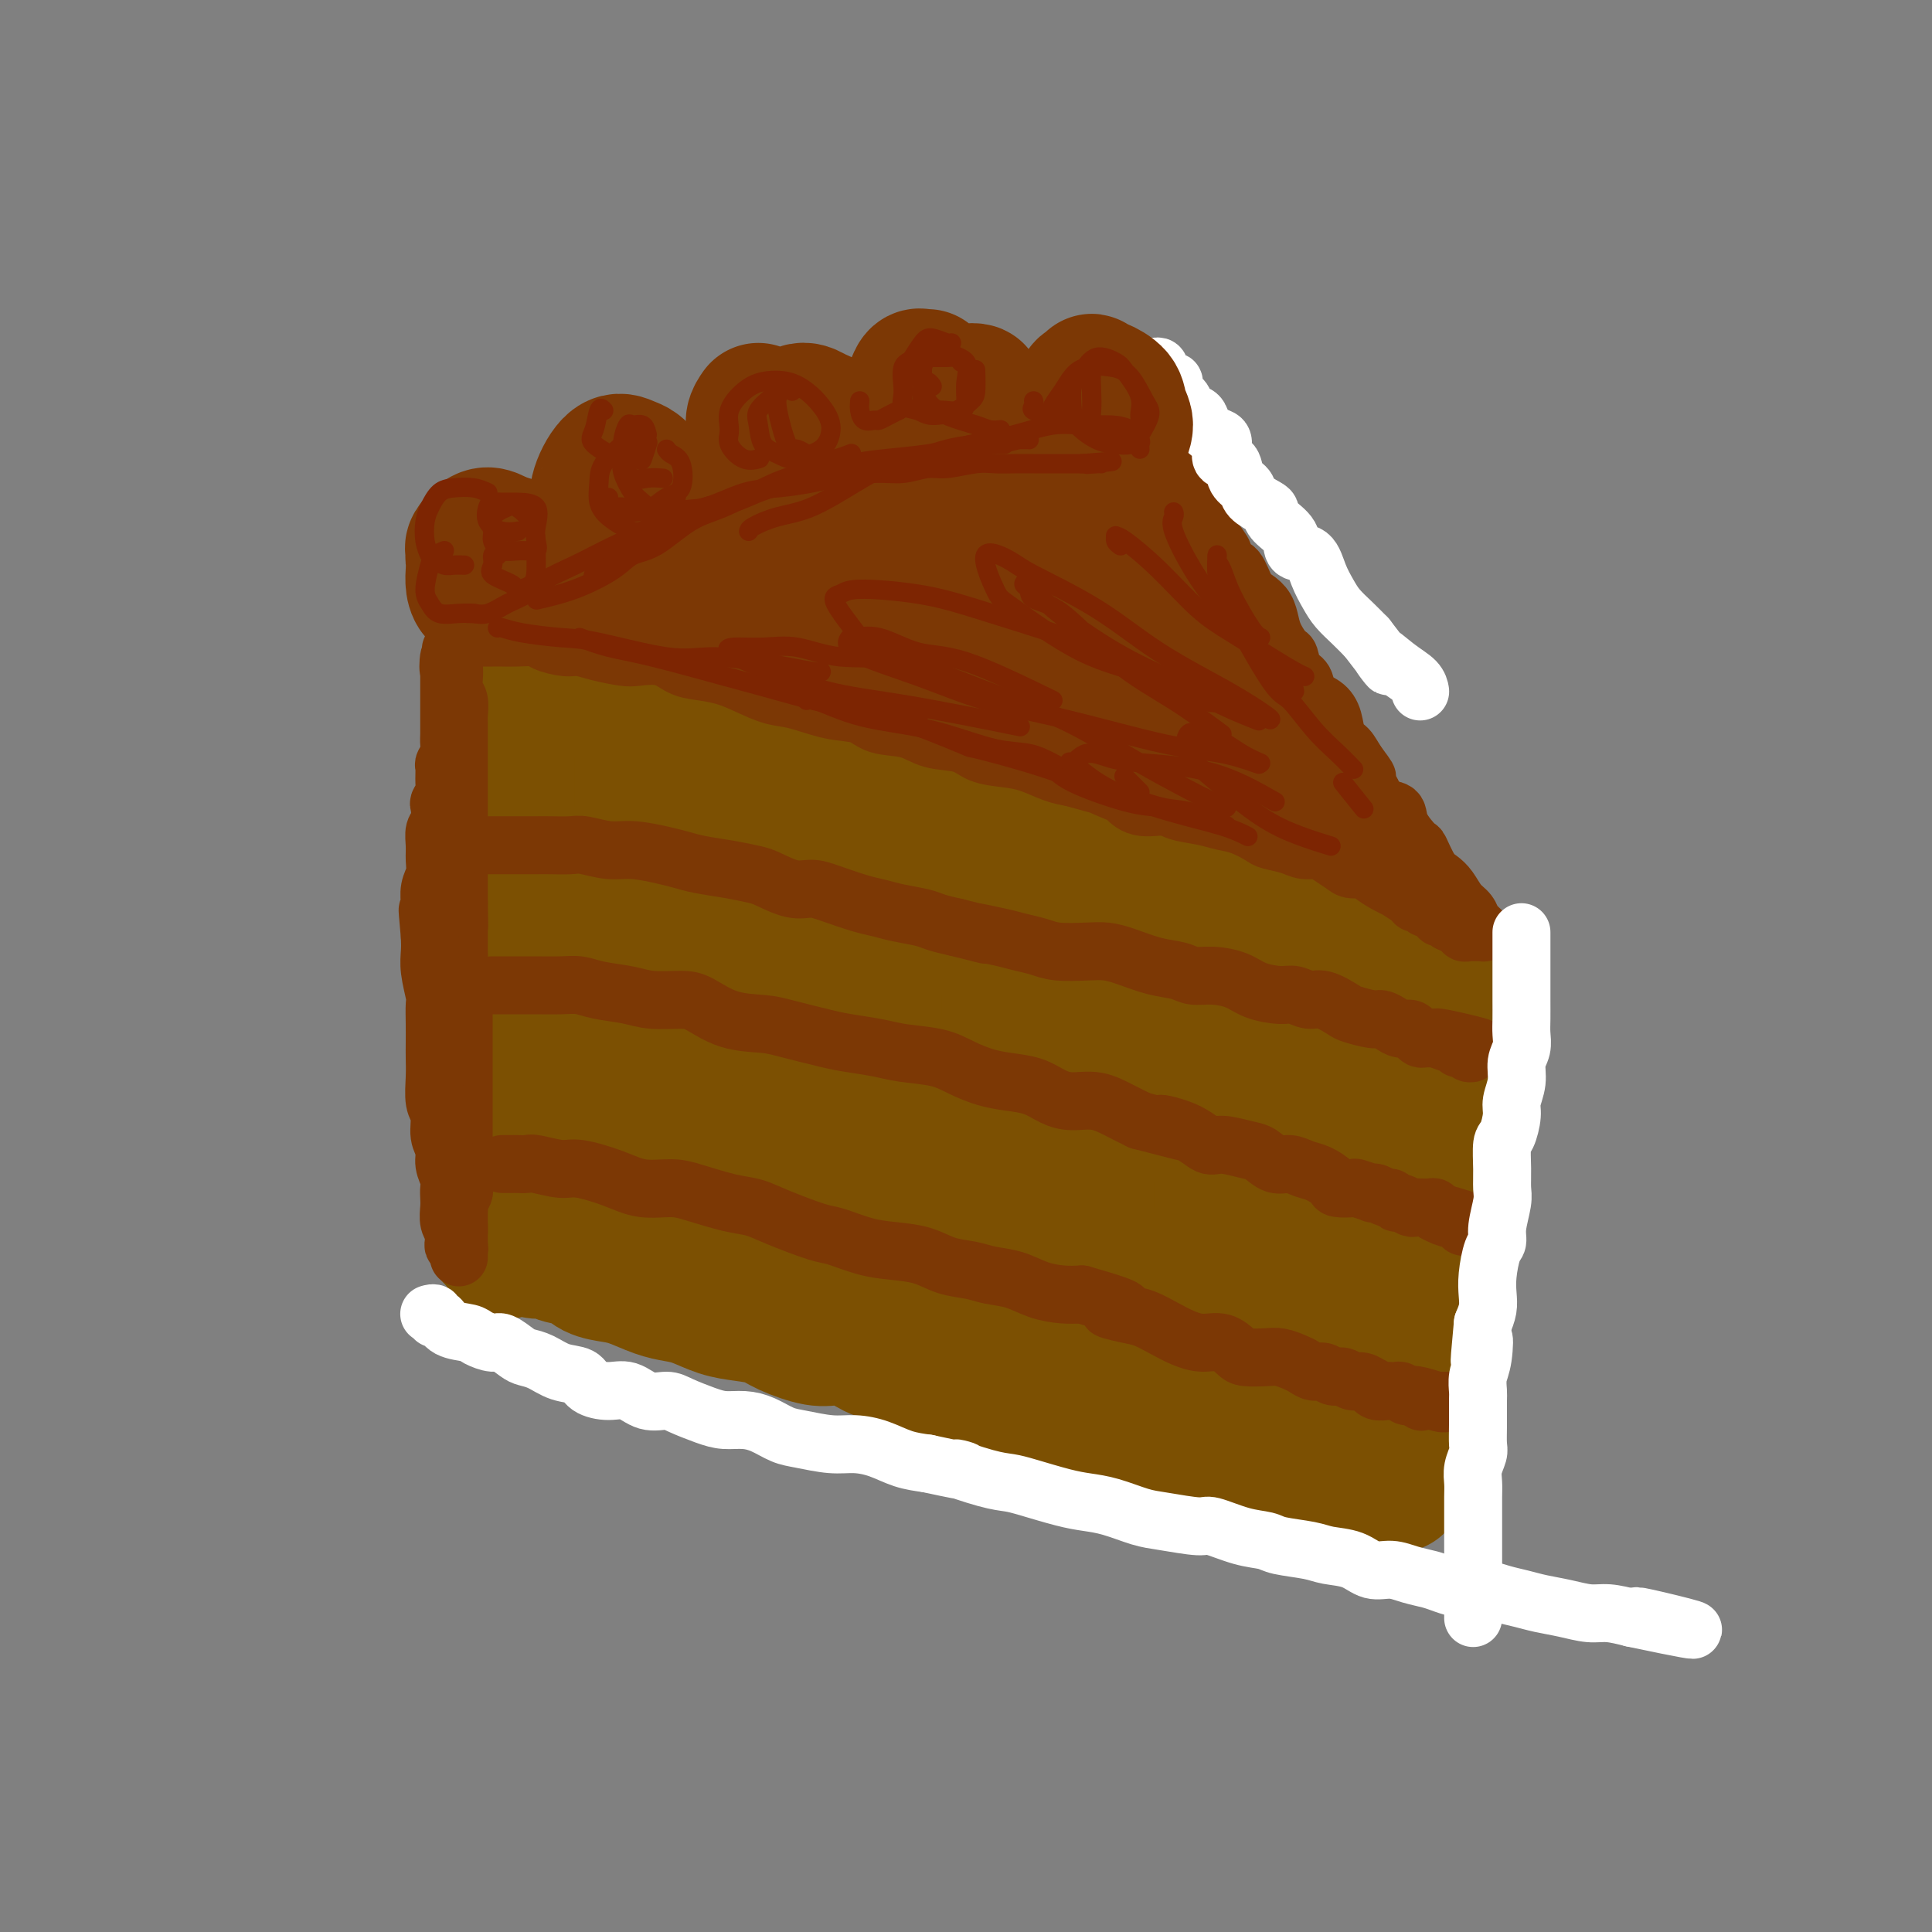 <svg viewBox='0 0 400 400' version='1.1' xmlns='http://www.w3.org/2000/svg' xmlns:xlink='http://www.w3.org/1999/xlink'><rect x="0" y="0" width="400" height="400" fill="#808080" stroke="none"/><g fill='none' stroke='rgb(124,80,2)' stroke-width='28' stroke-linecap='round' stroke-linejoin='round'><path d='M107,140c-0.004,0.455 -0.009,0.910 0,1c0.009,0.090 0.030,-0.183 0,0c-0.030,0.183 -0.113,0.824 0,1c0.113,0.176 0.422,-0.111 1,0c0.578,0.111 1.426,0.622 2,1c0.574,0.378 0.876,0.625 1,1c0.124,0.375 0.070,0.879 1,1c0.930,0.121 2.843,-0.140 4,0c1.157,0.140 1.559,0.680 2,1c0.441,0.320 0.920,0.418 2,1c1.080,0.582 2.761,1.648 4,2c1.239,0.352 2.035,-0.009 3,0c0.965,0.009 2.098,0.387 3,1c0.902,0.613 1.574,1.459 3,2c1.426,0.541 3.606,0.775 5,1c1.394,0.225 2.003,0.440 3,1c0.997,0.560 2.383,1.463 4,2c1.617,0.537 3.465,0.707 5,1c1.535,0.293 2.757,0.708 4,1c1.243,0.292 2.507,0.462 4,1c1.493,0.538 3.217,1.444 5,2c1.783,0.556 3.626,0.760 5,1c1.374,0.240 2.279,0.515 4,1c1.721,0.485 4.259,1.181 6,2c1.741,0.819 2.687,1.763 4,2c1.313,0.237 2.994,-0.231 5,0c2.006,0.231 4.339,1.161 6,2c1.661,0.839 2.651,1.586 4,2c1.349,0.414 3.055,0.496 5,1c1.945,0.504 4.127,1.430 6,2c1.873,0.570 3.436,0.785 5,1'/><path d='M213,175c10.870,3.179 4.046,1.625 3,1c-1.046,-0.625 3.686,-0.321 6,0c2.314,0.321 2.209,0.660 3,1c0.791,0.340 2.477,0.682 4,1c1.523,0.318 2.884,0.611 4,1c1.116,0.389 1.987,0.874 3,1c1.013,0.126 2.169,-0.106 3,0c0.831,0.106 1.336,0.551 2,1c0.664,0.449 1.487,0.904 2,1c0.513,0.096 0.714,-0.167 1,0c0.286,0.167 0.655,0.763 1,1c0.345,0.237 0.667,0.116 1,0c0.333,-0.116 0.677,-0.227 1,0c0.323,0.227 0.626,0.793 1,1c0.374,0.207 0.818,0.056 1,0c0.182,-0.056 0.102,-0.016 0,0c-0.102,0.016 -0.226,0.010 0,0c0.226,-0.010 0.803,-0.023 1,0c0.197,0.023 0.015,0.083 0,0c-0.015,-0.083 0.139,-0.309 0,-1c-0.139,-0.691 -0.569,-1.845 -1,-3'/><path d='M249,180c-0.134,-0.976 -0.469,-1.415 -1,-2c-0.531,-0.585 -1.260,-1.315 -2,-2c-0.740,-0.685 -1.493,-1.323 -2,-2c-0.507,-0.677 -0.769,-1.391 -1,-2c-0.231,-0.609 -0.432,-1.112 -1,-2c-0.568,-0.888 -1.503,-2.162 -2,-3c-0.497,-0.838 -0.557,-1.240 -1,-2c-0.443,-0.760 -1.269,-1.880 -2,-3c-0.731,-1.120 -1.369,-2.242 -2,-3c-0.631,-0.758 -1.257,-1.154 -2,-2c-0.743,-0.846 -1.603,-2.142 -2,-3c-0.397,-0.858 -0.330,-1.277 -1,-2c-0.670,-0.723 -2.076,-1.748 -3,-3c-0.924,-1.252 -1.365,-2.730 -2,-4c-0.635,-1.270 -1.465,-2.331 -2,-3c-0.535,-0.669 -0.776,-0.945 -1,-2c-0.224,-1.055 -0.431,-2.887 -1,-4c-0.569,-1.113 -1.501,-1.506 -2,-2c-0.499,-0.494 -0.564,-1.090 -1,-2c-0.436,-0.910 -1.243,-2.134 -2,-3c-0.757,-0.866 -1.463,-1.373 -2,-2c-0.537,-0.627 -0.904,-1.375 -1,-2c-0.096,-0.625 0.080,-1.127 0,-2c-0.080,-0.873 -0.417,-2.118 -1,-3c-0.583,-0.882 -1.413,-1.401 -2,-2c-0.587,-0.599 -0.932,-1.278 -1,-2c-0.068,-0.722 0.139,-1.486 0,-2c-0.139,-0.514 -0.625,-0.777 -1,-1c-0.375,-0.223 -0.639,-0.406 -1,-1c-0.361,-0.594 -0.817,-1.598 -1,-2c-0.183,-0.402 -0.091,-0.201 0,0'/><path d='M206,110c-3.491,-6.212 -1.720,-2.243 -1,-1c0.720,1.243 0.389,-0.241 0,-1c-0.389,-0.759 -0.836,-0.792 -1,-1c-0.164,-0.208 -0.047,-0.592 0,-1c0.047,-0.408 0.022,-0.841 0,-1c-0.022,-0.159 -0.042,-0.042 0,0c0.042,0.042 0.147,0.011 0,0c-0.147,-0.011 -0.544,-0.003 -1,0c-0.456,0.003 -0.969,0.001 -1,0c-0.031,-0.001 0.422,-0.000 0,0c-0.422,0.000 -1.718,0.000 -2,0c-0.282,-0.000 0.450,-0.000 0,0c-0.450,0.000 -2.082,-0.000 -3,0c-0.918,0.000 -1.123,0.000 -2,0c-0.877,-0.000 -2.425,-0.000 -3,0c-0.575,0.000 -0.177,0.000 -1,0c-0.823,-0.000 -2.867,-0.001 -4,0c-1.133,0.001 -1.355,0.003 -2,0c-0.645,-0.003 -1.711,-0.012 -3,0c-1.289,0.012 -2.799,0.044 -4,0c-1.201,-0.044 -2.093,-0.166 -3,0c-0.907,0.166 -1.831,0.619 -3,1c-1.169,0.381 -2.585,0.691 -4,1'/><path d='M168,107c-6.023,0.488 -4.082,0.707 -4,1c0.082,0.293 -1.696,0.661 -3,1c-1.304,0.339 -2.133,0.650 -3,1c-0.867,0.350 -1.772,0.738 -3,1c-1.228,0.262 -2.779,0.398 -4,1c-1.221,0.602 -2.110,1.671 -3,2c-0.890,0.329 -1.779,-0.080 -3,0c-1.221,0.080 -2.773,0.650 -4,1c-1.227,0.350 -2.127,0.479 -3,1c-0.873,0.521 -1.718,1.435 -3,2c-1.282,0.565 -3.002,0.780 -4,1c-0.998,0.220 -1.274,0.445 -2,1c-0.726,0.555 -1.903,1.440 -3,2c-1.097,0.560 -2.114,0.794 -3,1c-0.886,0.206 -1.642,0.384 -2,1c-0.358,0.616 -0.319,1.671 -1,2c-0.681,0.329 -2.081,-0.067 -3,0c-0.919,0.067 -1.355,0.596 -2,1c-0.645,0.404 -1.497,0.682 -2,1c-0.503,0.318 -0.657,0.676 -1,1c-0.343,0.324 -0.875,0.613 -1,1c-0.125,0.387 0.159,0.874 0,1c-0.159,0.126 -0.760,-0.107 -1,0c-0.240,0.107 -0.120,0.553 0,1'/><path d='M110,132c-3.248,1.963 -0.869,0.372 0,0c0.869,-0.372 0.229,0.475 0,1c-0.229,0.525 -0.047,0.729 0,1c0.047,0.271 -0.040,0.610 0,1c0.040,0.390 0.207,0.830 0,1c-0.207,0.170 -0.787,0.071 -1,0c-0.213,-0.071 -0.057,-0.115 0,0c0.057,0.115 0.016,0.388 0,1c-0.016,0.612 -0.007,1.565 0,2c0.007,0.435 0.012,0.354 0,1c-0.012,0.646 -0.042,2.020 0,3c0.042,0.980 0.155,1.566 0,2c-0.155,0.434 -0.577,0.717 -1,1'/><path d='M108,146c-0.305,2.292 -0.068,1.023 0,1c0.068,-0.023 -0.035,1.200 0,2c0.035,0.800 0.207,1.179 0,2c-0.207,0.821 -0.791,2.086 -1,3c-0.209,0.914 -0.041,1.476 0,2c0.041,0.524 -0.045,1.010 0,2c0.045,0.990 0.222,2.485 0,4c-0.222,1.515 -0.844,3.051 -1,4c-0.156,0.949 0.154,1.311 0,2c-0.154,0.689 -0.772,1.705 -1,3c-0.228,1.295 -0.065,2.867 0,4c0.065,1.133 0.032,1.825 0,3c-0.032,1.175 -0.062,2.832 0,4c0.062,1.168 0.217,1.845 0,3c-0.217,1.155 -0.805,2.786 -1,4c-0.195,1.214 0.004,2.009 0,3c-0.004,0.991 -0.211,2.178 0,3c0.211,0.822 0.840,1.280 1,2c0.160,0.720 -0.150,1.701 0,3c0.150,1.299 0.758,2.916 1,4c0.242,1.084 0.117,1.635 0,2c-0.117,0.365 -0.228,0.546 0,1c0.228,0.454 0.793,1.182 1,2c0.207,0.818 0.055,1.724 0,2c-0.055,0.276 -0.015,-0.080 0,0c0.015,0.080 0.004,0.595 0,1c-0.004,0.405 -0.001,0.700 0,1c0.001,0.300 0.000,0.606 0,1c-0.000,0.394 -0.000,0.875 0,1c0.000,0.125 0.000,-0.107 0,0c-0.000,0.107 -0.000,0.554 0,1'/><path d='M107,216c0.464,4.069 0.124,0.740 0,0c-0.124,-0.740 -0.033,1.108 0,1c0.033,-0.108 0.010,-2.174 0,-3c-0.010,-0.826 -0.005,-0.413 0,0'/><path d='M111,138c-0.000,-0.522 -0.000,-1.045 0,-1c0.000,0.045 0.000,0.656 0,1c-0.000,0.344 -0.000,0.419 0,1c0.000,0.581 0.001,1.667 0,3c-0.001,1.333 -0.004,2.911 0,4c0.004,1.089 0.016,1.687 0,3c-0.016,1.313 -0.061,3.341 0,5c0.061,1.659 0.226,2.950 0,5c-0.226,2.050 -0.844,4.858 -1,7c-0.156,2.142 0.151,3.618 0,5c-0.151,1.382 -0.758,2.669 -1,5c-0.242,2.331 -0.117,5.705 0,8c0.117,2.295 0.228,3.511 0,5c-0.228,1.489 -0.793,3.252 -1,5c-0.207,1.748 -0.055,3.483 0,5c0.055,1.517 0.015,2.818 0,4c-0.015,1.182 -0.004,2.247 0,4c0.004,1.753 0.001,4.194 0,6c-0.001,1.806 -0.000,2.978 0,4c0.000,1.022 0.000,1.894 0,3c-0.000,1.106 -0.000,2.447 0,4c0.000,1.553 0.000,3.316 0,4c-0.000,0.684 -0.000,0.287 0,1c0.000,0.713 0.000,2.536 0,4c-0.000,1.464 -0.000,2.568 0,3c0.000,0.432 0.000,0.193 0,1c-0.000,0.807 -0.000,2.659 0,4c0.000,1.341 0.000,2.170 0,3'/><path d='M108,244c-0.464,16.810 -0.124,5.835 0,2c0.124,-3.835 0.033,-0.530 0,1c-0.033,1.530 -0.009,1.286 0,1c0.009,-0.286 0.002,-0.616 0,-1c-0.002,-0.384 -0.001,-0.824 0,-1c0.001,-0.176 0.000,-0.088 0,0'/><path d='M116,251c0.083,0.364 0.165,0.727 1,1c0.835,0.273 2.422,0.454 3,1c0.578,0.546 0.147,1.456 1,2c0.853,0.544 2.989,0.723 5,1c2.011,0.277 3.897,0.651 5,1c1.103,0.349 1.424,0.674 3,1c1.576,0.326 4.406,0.655 6,1c1.594,0.345 1.950,0.708 3,1c1.050,0.292 2.793,0.515 4,1c1.207,0.485 1.878,1.231 4,2c2.122,0.769 5.694,1.559 8,2c2.306,0.441 3.347,0.533 5,1c1.653,0.467 3.917,1.309 6,2c2.083,0.691 3.985,1.232 6,2c2.015,0.768 4.142,1.764 6,2c1.858,0.236 3.447,-0.286 5,0c1.553,0.286 3.070,1.382 5,2c1.930,0.618 4.273,0.758 6,1c1.727,0.242 2.839,0.586 4,1c1.161,0.414 2.373,0.900 4,1c1.627,0.100 3.671,-0.184 5,0c1.329,0.184 1.945,0.838 3,1c1.055,0.162 2.551,-0.168 4,0c1.449,0.168 2.850,0.833 4,1c1.150,0.167 2.047,-0.166 3,0c0.953,0.166 1.961,0.829 3,1c1.039,0.171 2.110,-0.150 3,0c0.890,0.150 1.599,0.772 2,1c0.401,0.228 0.492,0.061 1,0c0.508,-0.061 1.431,-0.018 2,0c0.569,0.018 0.785,0.009 1,0'/><path d='M237,281c8.691,1.618 2.917,1.162 1,1c-1.917,-0.162 0.022,-0.030 1,0c0.978,0.030 0.994,-0.044 1,0c0.006,0.044 0.002,0.204 0,0c-0.002,-0.204 -0.000,-0.773 0,-1c0.000,-0.227 0.000,-0.114 0,0'/><path d='M242,278c-0.111,0.125 -0.222,0.249 0,0c0.222,-0.249 0.778,-0.873 1,-1c0.222,-0.127 0.111,0.243 0,0c-0.111,-0.243 -0.223,-1.097 0,-2c0.223,-0.903 0.780,-1.854 1,-3c0.220,-1.146 0.101,-2.487 0,-3c-0.101,-0.513 -0.186,-0.199 0,-1c0.186,-0.801 0.641,-2.716 1,-4c0.359,-1.284 0.622,-1.935 1,-3c0.378,-1.065 0.872,-2.543 1,-4c0.128,-1.457 -0.109,-2.894 0,-4c0.109,-1.106 0.565,-1.881 1,-3c0.435,-1.119 0.847,-2.584 1,-4c0.153,-1.416 0.045,-2.785 0,-4c-0.045,-1.215 -0.026,-2.276 0,-3c0.026,-0.724 0.060,-1.111 0,-2c-0.060,-0.889 -0.212,-2.279 0,-4c0.212,-1.721 0.789,-3.773 1,-5c0.211,-1.227 0.055,-1.629 0,-2c-0.055,-0.371 -0.011,-0.711 0,-2c0.011,-1.289 -0.011,-3.528 0,-5c0.011,-1.472 0.056,-2.176 0,-3c-0.056,-0.824 -0.211,-1.767 0,-3c0.211,-1.233 0.789,-2.758 1,-4c0.211,-1.242 0.057,-2.203 0,-3c-0.057,-0.797 -0.015,-1.429 0,-2c0.015,-0.571 0.004,-1.081 0,-2c-0.004,-0.919 -0.001,-2.247 0,-3c0.001,-0.753 0.000,-0.929 0,-1c-0.000,-0.071 -0.000,-0.035 0,0'/><path d='M141,167c-0.335,-0.002 -0.671,-0.003 -1,0c-0.329,0.003 -0.652,0.011 -1,0c-0.348,-0.011 -0.723,-0.040 -1,0c-0.277,0.040 -0.458,0.148 0,0c0.458,-0.148 1.553,-0.552 3,0c1.447,0.552 3.247,2.061 6,3c2.753,0.939 6.461,1.307 10,2c3.539,0.693 6.909,1.712 11,3c4.091,1.288 8.902,2.847 13,4c4.098,1.153 7.482,1.901 11,3c3.518,1.099 7.168,2.549 11,4c3.832,1.451 7.845,2.904 11,4c3.155,1.096 5.452,1.835 8,3c2.548,1.165 5.347,2.756 8,4c2.653,1.244 5.160,2.140 7,3c1.840,0.860 3.013,1.685 4,2c0.987,0.315 1.788,0.119 2,0c0.212,-0.119 -0.164,-0.162 0,0c0.164,0.162 0.869,0.528 0,0c-0.869,-0.528 -3.311,-1.950 -5,-3c-1.689,-1.050 -2.625,-1.729 -3,-2c-0.375,-0.271 -0.187,-0.136 0,0'/><path d='M188,190c-0.804,-0.342 -1.609,-0.684 -4,-1c-2.391,-0.316 -6.369,-0.605 -10,-1c-3.631,-0.395 -6.915,-0.894 -10,-1c-3.085,-0.106 -5.972,0.183 -8,0c-2.028,-0.183 -3.197,-0.838 -5,-1c-1.803,-0.162 -4.241,0.168 -6,0c-1.759,-0.168 -2.839,-0.833 -4,-1c-1.161,-0.167 -2.402,0.164 -3,0c-0.598,-0.164 -0.553,-0.824 -1,-1c-0.447,-0.176 -1.388,0.130 -2,0c-0.612,-0.130 -0.897,-0.696 -1,-1c-0.103,-0.304 -0.025,-0.345 0,-1c0.025,-0.655 -0.004,-1.923 0,-3c0.004,-1.077 0.040,-1.963 0,-3c-0.040,-1.037 -0.155,-2.226 0,-3c0.155,-0.774 0.579,-1.132 1,-2c0.421,-0.868 0.839,-2.245 1,-3c0.161,-0.755 0.066,-0.889 0,-1c-0.066,-0.111 -0.104,-0.199 0,0c0.104,0.199 0.351,0.684 0,3c-0.351,2.316 -1.298,6.462 -2,11c-0.702,4.538 -1.158,9.469 -2,16c-0.842,6.531 -2.068,14.661 -3,20c-0.932,5.339 -1.568,7.888 -2,10c-0.432,2.112 -0.658,3.789 -1,5c-0.342,1.211 -0.800,1.956 -1,2c-0.200,0.044 -0.142,-0.612 0,-1c0.142,-0.388 0.368,-0.506 1,-2c0.632,-1.494 1.670,-4.364 3,-9c1.330,-4.636 2.951,-11.039 4,-16c1.049,-4.961 1.524,-8.481 2,-12'/><path d='M135,194c1.371,-7.013 0.299,-5.544 0,-6c-0.299,-0.456 0.175,-2.837 0,-4c-0.175,-1.163 -0.999,-1.108 -2,0c-1.001,1.108 -2.179,3.269 -4,7c-1.821,3.731 -4.284,9.034 -6,14c-1.716,4.966 -2.683,9.596 -3,14c-0.317,4.404 0.017,8.580 0,11c-0.017,2.420 -0.384,3.082 1,4c1.384,0.918 4.520,2.092 7,2c2.480,-0.092 4.304,-1.450 7,-3c2.696,-1.550 6.264,-3.292 9,-6c2.736,-2.708 4.641,-6.381 7,-10c2.359,-3.619 5.172,-7.183 7,-12c1.828,-4.817 2.671,-10.885 3,-14c0.329,-3.115 0.145,-3.276 0,-4c-0.145,-0.724 -0.249,-2.010 -1,-1c-0.751,1.010 -2.147,4.315 -4,9c-1.853,4.685 -4.162,10.748 -5,17c-0.838,6.252 -0.205,12.692 0,18c0.205,5.308 -0.019,9.484 0,12c0.019,2.516 0.281,3.374 2,4c1.719,0.626 4.895,1.021 7,1c2.105,-0.021 3.139,-0.459 5,-2c1.861,-1.541 4.548,-4.185 7,-8c2.452,-3.815 4.670,-8.801 6,-14c1.330,-5.199 1.774,-10.611 2,-14c0.226,-3.389 0.235,-4.753 0,-6c-0.235,-1.247 -0.712,-2.375 -2,-2c-1.288,0.375 -3.385,2.255 -5,5c-1.615,2.745 -2.747,6.356 -4,11c-1.253,4.644 -2.626,10.322 -4,16'/><path d='M165,233c-1.474,6.664 -1.158,9.824 -1,12c0.158,2.176 0.160,3.366 1,4c0.840,0.634 2.518,0.711 4,1c1.482,0.289 2.768,0.791 5,0c2.232,-0.791 5.410,-2.873 8,-5c2.590,-2.127 4.591,-4.297 7,-8c2.409,-3.703 5.225,-8.939 7,-13c1.775,-4.061 2.508,-6.948 3,-9c0.492,-2.052 0.741,-3.270 1,-4c0.259,-0.730 0.526,-0.970 0,0c-0.526,0.970 -1.845,3.152 -3,7c-1.155,3.848 -2.144,9.361 -3,15c-0.856,5.639 -1.577,11.404 -2,15c-0.423,3.596 -0.547,5.024 0,6c0.547,0.976 1.766,1.501 3,2c1.234,0.499 2.482,0.973 4,1c1.518,0.027 3.306,-0.394 5,-2c1.694,-1.606 3.294,-4.397 5,-7c1.706,-2.603 3.520,-5.017 5,-9c1.480,-3.983 2.628,-9.537 3,-13c0.372,-3.463 -0.030,-4.837 0,-6c0.030,-1.163 0.494,-2.114 0,-1c-0.494,1.114 -1.945,4.294 -3,9c-1.055,4.706 -1.713,10.938 -2,16c-0.287,5.062 -0.203,8.954 0,12c0.203,3.046 0.525,5.248 1,7c0.475,1.752 1.102,3.055 2,4c0.898,0.945 2.065,1.532 4,1c1.935,-0.532 4.636,-2.182 7,-4c2.364,-1.818 4.390,-3.805 6,-7c1.610,-3.195 2.805,-7.597 4,-12'/><path d='M236,245c1.947,-5.697 1.815,-10.438 2,-14c0.185,-3.562 0.687,-5.945 1,-7c0.313,-1.055 0.438,-0.784 0,-1c-0.438,-0.216 -1.439,-0.920 -3,2c-1.561,2.920 -3.683,9.465 -5,14c-1.317,4.535 -1.830,7.060 -2,10c-0.170,2.940 0.002,6.296 0,8c-0.002,1.704 -0.180,1.756 0,2c0.180,0.244 0.718,0.680 1,1c0.282,0.320 0.310,0.523 1,0c0.690,-0.523 2.043,-1.772 3,-4c0.957,-2.228 1.520,-5.433 2,-9c0.480,-3.567 0.878,-7.495 1,-11c0.122,-3.505 -0.032,-6.588 0,-9c0.032,-2.412 0.249,-4.155 0,-5c-0.249,-0.845 -0.964,-0.792 -1,-1c-0.036,-0.208 0.607,-0.676 0,0c-0.607,0.676 -2.464,2.496 -3,4c-0.536,1.504 0.248,2.690 0,4c-0.248,1.310 -1.529,2.743 -2,4c-0.471,1.257 -0.132,2.339 0,3c0.132,0.661 0.059,0.902 0,1c-0.059,0.098 -0.103,0.054 0,0c0.103,-0.054 0.351,-0.118 0,-1c-0.351,-0.882 -1.303,-2.583 -2,-4c-0.697,-1.417 -1.139,-2.551 -2,-5c-0.861,-2.449 -2.142,-6.211 -3,-8c-0.858,-1.789 -1.292,-1.603 -2,-2c-0.708,-0.397 -1.691,-1.376 -3,-2c-1.309,-0.624 -2.946,-0.893 -4,-1c-1.054,-0.107 -1.527,-0.054 -2,0'/><path d='M213,214c-1.879,-0.774 -1.078,-0.211 -1,0c0.078,0.211 -0.568,0.068 -1,0c-0.432,-0.068 -0.652,-0.063 -1,0c-0.348,0.063 -0.825,0.182 -1,0c-0.175,-0.182 -0.047,-0.666 0,-1c0.047,-0.334 0.013,-0.519 0,-1c-0.013,-0.481 -0.003,-1.257 0,-2c0.003,-0.743 0.001,-1.453 0,-2c-0.001,-0.547 -0.000,-0.930 0,-1c0.000,-0.070 0.000,0.173 0,0c-0.000,-0.173 -0.000,-0.764 0,-1c0.000,-0.236 0.000,-0.118 0,0'/><path d='M104,137c0.002,0.238 0.004,0.475 0,1c-0.004,0.525 -0.015,1.337 0,2c0.015,0.663 0.057,1.178 0,2c-0.057,0.822 -0.211,1.952 0,3c0.211,1.048 0.789,2.013 1,3c0.211,0.987 0.057,1.995 0,3c-0.057,1.005 -0.015,2.007 0,3c0.015,0.993 0.004,1.977 0,3c-0.004,1.023 -0.001,2.086 0,3c0.001,0.914 -0.000,1.678 0,3c0.000,1.322 0.001,3.201 0,4c-0.001,0.799 -0.004,0.517 0,1c0.004,0.483 0.016,1.732 0,3c-0.016,1.268 -0.060,2.555 0,4c0.060,1.445 0.222,3.048 0,4c-0.222,0.952 -0.830,1.254 -1,2c-0.170,0.746 0.098,1.936 0,3c-0.098,1.064 -0.562,2.003 -1,3c-0.438,0.997 -0.849,2.051 -1,3c-0.151,0.949 -0.040,1.794 0,3c0.040,1.206 0.011,2.774 0,4c-0.011,1.226 -0.003,2.112 0,3c0.003,0.888 0.001,1.778 0,3c-0.001,1.222 -0.000,2.774 0,4c0.000,1.226 0.000,2.124 0,3c-0.000,0.876 -0.000,1.730 0,3c0.000,1.270 0.000,2.957 0,4c-0.000,1.043 -0.000,1.441 0,2c0.000,0.559 0.000,1.280 0,2'/><path d='M102,221c-0.309,13.476 -0.083,5.168 0,3c0.083,-2.168 0.022,1.806 0,4c-0.022,2.194 -0.006,2.608 0,3c0.006,0.392 0.002,0.761 0,2c-0.002,1.239 -0.000,3.347 0,4c0.000,0.653 0.000,-0.148 0,0c-0.000,0.148 -0.000,1.244 0,2c0.000,0.756 0.000,1.172 0,2c-0.000,0.828 -0.000,2.067 0,3c0.000,0.933 0.000,1.558 0,2c-0.000,0.442 0.000,0.699 0,1c-0.000,0.301 -0.000,0.644 0,1c0.000,0.356 0.000,0.725 0,1c-0.000,0.275 -0.000,0.456 0,1c0.000,0.544 0.000,1.451 0,2c-0.000,0.549 -0.001,0.739 0,1c0.001,0.261 0.003,0.592 0,1c-0.003,0.408 -0.012,0.894 0,1c0.012,0.106 0.044,-0.167 0,0c-0.044,0.167 -0.166,0.776 0,1c0.166,0.224 0.619,0.064 1,0c0.381,-0.064 0.691,-0.032 1,0'/><path d='M104,256c0.489,5.657 0.713,2.299 1,1c0.287,-1.299 0.638,-0.540 1,0c0.362,0.540 0.734,0.862 1,1c0.266,0.138 0.425,0.093 1,0c0.575,-0.093 1.564,-0.233 2,0c0.436,0.233 0.317,0.840 1,1c0.683,0.160 2.167,-0.126 3,0c0.833,0.126 1.015,0.663 2,1c0.985,0.337 2.773,0.475 4,1c1.227,0.525 1.892,1.436 3,2c1.108,0.564 2.658,0.780 4,1c1.342,0.220 2.476,0.444 4,1c1.524,0.556 3.438,1.445 5,2c1.562,0.555 2.771,0.778 4,1c1.229,0.222 2.479,0.443 4,1c1.521,0.557 3.313,1.449 5,2c1.687,0.551 3.268,0.760 5,1c1.732,0.240 3.615,0.511 5,1c1.385,0.489 2.273,1.196 4,2c1.727,0.804 4.293,1.706 6,2c1.707,0.294 2.556,-0.021 4,0c1.444,0.021 3.484,0.378 5,1c1.516,0.622 2.510,1.510 4,2c1.490,0.490 3.477,0.583 5,1c1.523,0.417 2.582,1.158 4,2c1.418,0.842 3.196,1.784 5,2c1.804,0.216 3.632,-0.293 5,0c1.368,0.293 2.274,1.388 4,2c1.726,0.612 4.272,0.742 6,1c1.728,0.258 2.636,0.645 4,1c1.364,0.355 3.182,0.677 5,1'/><path d='M220,290c19.026,5.665 8.590,2.827 6,2c-2.590,-0.827 2.665,0.356 5,1c2.335,0.644 1.748,0.750 3,1c1.252,0.250 4.341,0.646 6,1c1.659,0.354 1.888,0.668 3,1c1.112,0.332 3.106,0.681 5,1c1.894,0.319 3.687,0.606 5,1c1.313,0.394 2.146,0.893 3,1c0.854,0.107 1.728,-0.178 3,0c1.272,0.178 2.942,0.818 4,1c1.058,0.182 1.505,-0.095 2,0c0.495,0.095 1.037,0.560 2,1c0.963,0.440 2.348,0.854 3,1c0.652,0.146 0.570,0.025 1,0c0.430,-0.025 1.373,0.046 2,0c0.627,-0.046 0.938,-0.208 1,0c0.062,0.208 -0.124,0.788 0,1c0.124,0.212 0.559,0.058 1,0c0.441,-0.058 0.889,-0.018 1,0c0.111,0.018 -0.115,0.015 0,0c0.115,-0.015 0.569,-0.043 1,0c0.431,0.043 0.837,0.155 1,0c0.163,-0.155 0.081,-0.578 0,-1'/><path d='M278,302c8.973,1.763 2.404,0.170 0,-1c-2.404,-1.170 -0.644,-1.917 0,-2c0.644,-0.083 0.173,0.500 0,0c-0.173,-0.500 -0.046,-2.081 0,-3c0.046,-0.919 0.012,-1.176 0,-2c-0.012,-0.824 -0.003,-2.216 0,-3c0.003,-0.784 0.001,-0.961 0,-2c-0.001,-1.039 -0.000,-2.938 0,-4c0.000,-1.062 -0.001,-1.285 0,-2c0.001,-0.715 0.003,-1.922 0,-3c-0.003,-1.078 -0.011,-2.026 0,-3c0.011,-0.974 0.041,-1.975 0,-3c-0.041,-1.025 -0.154,-2.073 0,-3c0.154,-0.927 0.576,-1.732 1,-3c0.424,-1.268 0.850,-3.000 1,-4c0.150,-1.000 0.025,-1.268 0,-2c-0.025,-0.732 0.050,-1.929 0,-3c-0.050,-1.071 -0.223,-2.015 0,-3c0.223,-0.985 0.843,-2.010 1,-3c0.157,-0.990 -0.150,-1.946 0,-3c0.150,-1.054 0.759,-2.207 1,-3c0.241,-0.793 0.116,-1.227 0,-2c-0.116,-0.773 -0.224,-1.884 0,-3c0.224,-1.116 0.778,-2.238 1,-3c0.222,-0.762 0.112,-1.163 0,-2c-0.112,-0.837 -0.226,-2.111 0,-3c0.226,-0.889 0.793,-1.393 1,-2c0.207,-0.607 0.056,-1.317 0,-2c-0.056,-0.683 -0.015,-1.338 0,-2c0.015,-0.662 0.004,-1.332 0,-2c-0.004,-0.668 -0.002,-1.334 0,-2'/><path d='M284,224c0.944,-12.654 0.306,-5.288 0,-3c-0.306,2.288 -0.278,-0.500 0,-2c0.278,-1.500 0.806,-1.711 1,-2c0.194,-0.289 0.052,-0.654 0,-1c-0.052,-0.346 -0.015,-0.671 0,-1c0.015,-0.329 0.008,-0.662 0,-1c-0.008,-0.338 -0.016,-0.682 0,-1c0.016,-0.318 0.057,-0.610 0,-1c-0.057,-0.390 -0.211,-0.878 0,-1c0.211,-0.122 0.789,0.121 1,0c0.211,-0.121 0.057,-0.606 0,-1c-0.057,-0.394 -0.015,-0.698 0,-1c0.015,-0.302 0.004,-0.602 0,-1c-0.004,-0.398 -0.001,-0.894 0,-1c0.001,-0.106 0.000,0.178 0,0c-0.000,-0.178 -0.000,-0.817 0,-1c0.000,-0.183 0.000,0.091 0,0c-0.000,-0.091 -0.000,-0.545 0,-1'/><path d='M286,205c0.536,-2.881 0.875,-0.583 1,0c0.125,0.583 0.036,-0.548 0,-1c-0.036,-0.452 -0.018,-0.226 0,0'/><path d='M102,136c-0.097,-0.440 -0.193,-0.880 0,-1c0.193,-0.120 0.676,0.080 1,0c0.324,-0.080 0.488,-0.441 1,-1c0.512,-0.559 1.371,-1.316 2,-2c0.629,-0.684 1.027,-1.296 2,-2c0.973,-0.704 2.521,-1.500 3,-2c0.479,-0.500 -0.111,-0.704 0,-1c0.111,-0.296 0.925,-0.684 2,-1c1.075,-0.316 2.412,-0.561 3,-1c0.588,-0.439 0.426,-1.073 1,-2c0.574,-0.927 1.884,-2.147 3,-3c1.116,-0.853 2.039,-1.337 3,-2c0.961,-0.663 1.959,-1.504 3,-2c1.041,-0.496 2.124,-0.648 3,-1c0.876,-0.352 1.546,-0.905 2,-1c0.454,-0.095 0.691,0.269 2,0c1.309,-0.269 3.689,-1.171 5,-2c1.311,-0.829 1.552,-1.585 3,-2c1.448,-0.415 4.102,-0.489 6,-1c1.898,-0.511 3.039,-1.460 4,-2c0.961,-0.540 1.741,-0.669 3,-1c1.259,-0.331 2.997,-0.862 4,-1c1.003,-0.138 1.273,0.117 3,0c1.727,-0.117 4.913,-0.606 7,-1c2.087,-0.394 3.075,-0.693 4,-1c0.925,-0.307 1.788,-0.621 3,-1c1.212,-0.379 2.775,-0.823 4,-1c1.225,-0.177 2.113,-0.089 3,0'/><path d='M182,101c9.140,-2.316 3.990,-0.607 3,0c-0.990,0.607 2.182,0.110 4,0c1.818,-0.110 2.283,0.167 3,0c0.717,-0.167 1.685,-0.777 3,-1c1.315,-0.223 2.975,-0.060 4,0c1.025,0.060 1.414,0.016 2,0c0.586,-0.016 1.369,-0.004 2,0c0.631,0.004 1.110,0.001 2,0c0.890,-0.001 2.192,-0.000 3,0c0.808,0.000 1.122,-0.001 2,0c0.878,0.001 2.319,0.004 3,0c0.681,-0.004 0.602,-0.015 1,0c0.398,0.015 1.274,0.057 2,0c0.726,-0.057 1.304,-0.211 2,0c0.696,0.211 1.511,0.789 2,1c0.489,0.211 0.652,0.057 1,0c0.348,-0.057 0.881,-0.015 1,0c0.119,0.015 -0.175,0.004 0,0c0.175,-0.004 0.820,-0.001 1,0c0.180,0.001 -0.107,0.000 0,0c0.107,-0.000 0.606,-0.000 1,0c0.394,0.000 0.684,0.000 1,0c0.316,-0.000 0.658,-0.000 1,0'/><path d='M226,101c6.986,0.000 2.450,0.000 1,0c-1.450,-0.000 0.185,0.000 1,0c0.815,0.000 0.810,0.000 1,0c0.190,-0.000 0.577,0.000 1,0c0.423,-0.000 0.883,-0.000 1,0c0.117,0.000 -0.109,0.000 0,0c0.109,0.000 0.554,0.000 1,0c0.446,0.000 0.893,0.000 1,0c0.107,0.000 -0.126,0.000 0,0c0.126,0.000 0.611,0.000 1,0c0.389,-0.000 0.683,0.000 1,0c0.317,0.000 0.659,0.000 1,0'/><path d='M236,101c1.544,0.254 0.403,0.887 0,1c-0.403,0.113 -0.067,-0.296 0,0c0.067,0.296 -0.136,1.296 0,2c0.136,0.704 0.610,1.114 1,1c0.390,-0.114 0.695,-0.750 1,0c0.305,0.750 0.611,2.887 1,4c0.389,1.113 0.860,1.201 1,2c0.140,0.799 -0.051,2.307 0,3c0.051,0.693 0.342,0.569 1,1c0.658,0.431 1.681,1.417 2,3c0.319,1.583 -0.065,3.764 0,5c0.065,1.236 0.581,1.527 1,2c0.419,0.473 0.741,1.127 1,2c0.259,0.873 0.454,1.965 1,3c0.546,1.035 1.443,2.014 2,3c0.557,0.986 0.775,1.979 1,3c0.225,1.021 0.458,2.071 1,3c0.542,0.929 1.392,1.736 2,3c0.608,1.264 0.973,2.984 1,4c0.027,1.016 -0.283,1.328 0,2c0.283,0.672 1.161,1.703 2,3c0.839,1.297 1.640,2.860 2,4c0.360,1.140 0.281,1.856 1,3c0.719,1.144 2.238,2.714 3,4c0.762,1.286 0.768,2.287 1,3c0.232,0.713 0.691,1.140 1,2c0.309,0.860 0.468,2.155 1,3c0.532,0.845 1.438,1.242 2,2c0.562,0.758 0.781,1.879 1,3'/><path d='M267,175c4.686,11.574 0.900,3.510 0,1c-0.900,-2.510 1.086,0.536 2,2c0.914,1.464 0.756,1.347 1,2c0.244,0.653 0.891,2.076 1,3c0.109,0.924 -0.321,1.351 0,2c0.321,0.649 1.392,1.522 2,2c0.608,0.478 0.755,0.561 1,1c0.245,0.439 0.590,1.234 1,2c0.410,0.766 0.884,1.501 1,2c0.116,0.499 -0.127,0.761 0,1c0.127,0.239 0.622,0.456 1,1c0.378,0.544 0.637,1.414 1,2c0.363,0.586 0.829,0.889 1,1c0.171,0.111 0.046,0.030 0,0c-0.046,-0.030 -0.012,-0.008 0,0c0.012,0.008 0.004,0.002 0,0c-0.004,-0.002 -0.002,-0.001 0,0'/><path d='M218,112c-0.054,0.378 -0.108,0.756 0,1c0.108,0.244 0.377,0.353 1,1c0.623,0.647 1.601,1.830 3,5c1.399,3.170 3.218,8.326 5,12c1.782,3.674 3.527,5.866 5,8c1.473,2.134 2.674,4.209 4,6c1.326,1.791 2.776,3.297 4,5c1.224,1.703 2.223,3.605 3,5c0.777,1.395 1.332,2.285 2,3c0.668,0.715 1.450,1.256 2,2c0.550,0.744 0.868,1.691 1,2c0.132,0.309 0.077,-0.020 0,0c-0.077,0.020 -0.174,0.390 -1,0c-0.826,-0.390 -2.379,-1.540 -3,-2c-0.621,-0.460 -0.311,-0.230 0,0'/><path d='M220,136c-1.976,-1.284 -3.952,-2.569 -6,-4c-2.048,-1.431 -4.169,-3.010 -6,-4c-1.831,-0.990 -3.374,-1.391 -6,-2c-2.626,-0.609 -6.336,-1.425 -9,-2c-2.664,-0.575 -4.283,-0.909 -6,-1c-1.717,-0.091 -3.532,0.060 -5,0c-1.468,-0.060 -2.589,-0.333 -4,0c-1.411,0.333 -3.112,1.270 -4,2c-0.888,0.730 -0.963,1.253 -1,2c-0.037,0.747 -0.037,1.716 0,3c0.037,1.284 0.110,2.881 1,4c0.890,1.119 2.596,1.758 4,2c1.404,0.242 2.506,0.087 4,0c1.494,-0.087 3.380,-0.105 5,0c1.620,0.105 2.972,0.333 4,0c1.028,-0.333 1.730,-1.228 2,-2c0.270,-0.772 0.108,-1.422 0,-2c-0.108,-0.578 -0.163,-1.084 -1,-2c-0.837,-0.916 -2.456,-2.243 -5,-3c-2.544,-0.757 -6.013,-0.946 -9,-1c-2.987,-0.054 -5.490,0.027 -9,0c-3.510,-0.027 -8.025,-0.162 -11,0c-2.975,0.162 -4.409,0.621 -6,1c-1.591,0.379 -3.341,0.678 -5,1c-1.659,0.322 -3.229,0.667 -4,1c-0.771,0.333 -0.744,0.656 -1,1c-0.256,0.344 -0.795,0.711 -1,1c-0.205,0.289 -0.076,0.500 0,1c0.076,0.500 0.097,1.288 0,2c-0.097,0.712 -0.314,1.346 0,2c0.314,0.654 1.157,1.327 2,2'/><path d='M143,138c1.246,1.751 4.362,1.629 8,2c3.638,0.371 7.799,1.236 12,2c4.201,0.764 8.442,1.425 14,2c5.558,0.575 12.435,1.062 17,2c4.565,0.938 6.820,2.328 9,3c2.180,0.672 4.287,0.628 6,1c1.713,0.372 3.032,1.161 4,2c0.968,0.839 1.583,1.727 2,2c0.417,0.273 0.634,-0.070 1,0c0.366,0.070 0.882,0.551 1,1c0.118,0.449 -0.160,0.864 0,1c0.160,0.136 0.760,-0.006 1,0c0.240,0.006 0.122,0.161 0,0c-0.122,-0.161 -0.247,-0.637 -1,-1c-0.753,-0.363 -2.133,-0.611 -3,-2c-0.867,-1.389 -1.223,-3.917 -3,-6c-1.777,-2.083 -4.977,-3.720 -7,-5c-2.023,-1.280 -2.869,-2.203 -4,-3c-1.131,-0.797 -2.547,-1.467 -3,-2c-0.453,-0.533 0.055,-0.930 0,-1c-0.055,-0.070 -0.675,0.186 1,2c1.675,1.814 5.644,5.187 9,8c3.356,2.813 6.100,5.065 9,7c2.900,1.935 5.956,3.554 9,6c3.044,2.446 6.075,5.720 8,8c1.925,2.280 2.743,3.565 4,5c1.257,1.435 2.953,3.020 4,5c1.047,1.980 1.446,4.355 2,6c0.554,1.645 1.265,2.558 2,4c0.735,1.442 1.496,3.412 2,5c0.504,1.588 0.752,2.794 1,4'/><path d='M248,196c1.246,3.212 0.860,1.741 1,2c0.140,0.259 0.807,2.249 1,3c0.193,0.751 -0.088,0.263 0,1c0.088,0.737 0.545,2.699 1,4c0.455,1.301 0.906,1.939 1,3c0.094,1.061 -0.171,2.543 0,5c0.171,2.457 0.778,5.888 1,7c0.222,1.112 0.059,-0.096 0,2c-0.059,2.096 -0.016,7.496 0,12c0.016,4.504 0.003,8.111 0,10c-0.003,1.889 0.003,2.061 0,3c-0.003,0.939 -0.015,2.646 0,4c0.015,1.354 0.057,2.356 0,3c-0.057,0.644 -0.212,0.931 0,1c0.212,0.069 0.793,-0.080 1,-1c0.207,-0.920 0.041,-2.613 0,-5c-0.041,-2.387 0.042,-5.469 0,-8c-0.042,-2.531 -0.208,-4.510 0,-7c0.208,-2.490 0.791,-5.492 1,-8c0.209,-2.508 0.046,-4.523 0,-6c-0.046,-1.477 0.027,-2.415 0,-3c-0.027,-0.585 -0.155,-0.818 0,-1c0.155,-0.182 0.592,-0.314 1,0c0.408,0.314 0.788,1.075 1,3c0.212,1.925 0.257,5.015 1,8c0.743,2.985 2.185,5.866 3,9c0.815,3.134 1.002,6.520 1,9c-0.002,2.480 -0.193,4.052 0,6c0.193,1.948 0.769,4.271 1,6c0.231,1.729 0.115,2.865 0,4'/><path d='M263,262c0.293,4.166 0.026,2.080 0,2c-0.026,-0.080 0.188,1.847 0,2c-0.188,0.153 -0.779,-1.469 -1,-3c-0.221,-1.531 -0.073,-2.973 0,-5c0.073,-2.027 0.072,-4.641 0,-8c-0.072,-3.359 -0.216,-7.465 0,-12c0.216,-4.535 0.790,-9.500 1,-13c0.210,-3.500 0.054,-5.537 0,-7c-0.054,-1.463 -0.008,-2.353 0,-3c0.008,-0.647 -0.023,-1.050 0,-2c0.023,-0.950 0.101,-2.447 0,-2c-0.101,0.447 -0.381,2.839 0,6c0.381,3.161 1.423,7.092 2,10c0.577,2.908 0.690,4.792 1,8c0.310,3.208 0.819,7.740 1,11c0.181,3.260 0.034,5.247 0,8c-0.034,2.753 0.043,6.270 0,9c-0.043,2.730 -0.207,4.672 0,7c0.207,2.328 0.783,5.041 1,7c0.217,1.959 0.073,3.165 0,4c-0.073,0.835 -0.075,1.298 0,2c0.075,0.702 0.227,1.642 0,2c-0.227,0.358 -0.831,0.135 -1,0c-0.169,-0.135 0.099,-0.180 0,-1c-0.099,-0.820 -0.565,-2.413 -1,-3c-0.435,-0.587 -0.839,-0.168 -1,0c-0.161,0.168 -0.081,0.084 0,0'/><path d='M231,101c-0.009,-0.078 -0.017,-0.157 0,0c0.017,0.157 0.060,0.548 0,1c-0.060,0.452 -0.223,0.964 0,1c0.223,0.036 0.834,-0.405 1,0c0.166,0.405 -0.111,1.654 0,2c0.111,0.346 0.610,-0.212 1,0c0.390,0.212 0.671,1.193 1,2c0.329,0.807 0.707,1.441 1,2c0.293,0.559 0.501,1.045 1,2c0.499,0.955 1.288,2.381 2,3c0.712,0.619 1.348,0.433 2,1c0.652,0.567 1.320,1.887 2,3c0.680,1.113 1.370,2.017 2,3c0.630,0.983 1.198,2.044 2,3c0.802,0.956 1.838,1.808 3,3c1.162,1.192 2.452,2.725 3,4c0.548,1.275 0.356,2.291 1,3c0.644,0.709 2.125,1.112 3,2c0.875,0.888 1.144,2.262 2,4c0.856,1.738 2.298,3.840 3,5c0.702,1.160 0.662,1.378 1,2c0.338,0.622 1.054,1.650 2,3c0.946,1.350 2.123,3.023 3,4c0.877,0.977 1.452,1.258 2,2c0.548,0.742 1.067,1.946 2,3c0.933,1.054 2.280,1.959 3,3c0.720,1.041 0.811,2.217 1,3c0.189,0.783 0.474,1.172 1,2c0.526,0.828 1.293,2.094 2,3c0.707,0.906 1.353,1.453 2,2'/><path d='M280,172c7.699,11.629 2.447,5.202 1,3c-1.447,-2.202 0.913,-0.181 2,1c1.087,1.181 0.902,1.520 1,2c0.098,0.480 0.478,1.102 1,2c0.522,0.898 1.186,2.073 2,3c0.814,0.927 1.777,1.607 2,2c0.223,0.393 -0.294,0.501 0,1c0.294,0.499 1.400,1.391 2,2c0.600,0.609 0.696,0.937 1,1c0.304,0.063 0.817,-0.137 1,0c0.183,0.137 0.035,0.610 0,1c-0.035,0.390 0.044,0.695 0,1c-0.044,0.305 -0.209,0.610 0,1c0.209,0.390 0.792,0.865 1,1c0.208,0.135 0.041,-0.068 0,0c-0.041,0.068 0.045,0.409 0,1c-0.045,0.591 -0.222,1.433 0,2c0.222,0.567 0.844,0.859 1,1c0.156,0.141 -0.154,0.132 0,0c0.154,-0.132 0.773,-0.387 1,0c0.227,0.387 0.061,1.416 0,2c-0.061,0.584 -0.016,0.723 0,1c0.016,0.277 0.004,0.690 0,1c-0.004,0.310 -0.001,0.516 0,1c0.001,0.484 0.000,1.247 0,2c-0.000,0.753 -0.000,1.496 0,2c0.000,0.504 0.000,0.768 0,1c-0.000,0.232 -0.000,0.433 0,1c0.000,0.567 0.000,1.499 0,2c-0.000,0.501 -0.000,0.572 0,1c0.000,0.428 0.000,1.214 0,2'/><path d='M296,213c0.463,3.912 0.121,2.192 0,2c-0.121,-0.192 -0.022,1.146 0,2c0.022,0.854 -0.033,1.225 0,2c0.033,0.775 0.153,1.954 0,3c-0.153,1.046 -0.581,1.961 -1,3c-0.419,1.039 -0.829,2.203 -1,3c-0.171,0.797 -0.101,1.226 0,2c0.101,0.774 0.234,1.891 0,3c-0.234,1.109 -0.836,2.208 -1,3c-0.164,0.792 0.111,1.278 0,2c-0.111,0.722 -0.607,1.682 -1,3c-0.393,1.318 -0.683,2.996 -1,4c-0.317,1.004 -0.662,1.335 -1,2c-0.338,0.665 -0.668,1.663 -1,3c-0.332,1.337 -0.667,3.014 -1,4c-0.333,0.986 -0.664,1.280 -1,2c-0.336,0.720 -0.677,1.864 -1,3c-0.323,1.136 -0.626,2.262 -1,3c-0.374,0.738 -0.817,1.087 -1,2c-0.183,0.913 -0.105,2.389 0,3c0.105,0.611 0.235,0.358 0,1c-0.235,0.642 -0.837,2.181 -1,3c-0.163,0.819 0.114,0.919 0,2c-0.114,1.081 -0.618,3.143 -1,4c-0.382,0.857 -0.642,0.508 -1,1c-0.358,0.492 -0.814,1.825 -1,3c-0.186,1.175 -0.102,2.190 0,3c0.102,0.810 0.223,1.413 0,2c-0.223,0.587 -0.791,1.158 -1,2c-0.209,0.842 -0.060,1.955 0,3c0.060,1.045 0.030,2.023 0,3'/><path d='M279,294c-2.630,12.871 -0.705,4.548 0,2c0.705,-2.548 0.189,0.680 0,2c-0.189,1.320 -0.051,0.732 0,1c0.051,0.268 0.014,1.391 0,2c-0.014,0.609 -0.004,0.702 0,1c0.004,0.298 0.001,0.799 0,1c-0.001,0.201 -0.001,0.100 0,0'/><path d='M295,195c-0.030,0.180 -0.061,0.361 0,1c0.061,0.639 0.212,1.738 0,3c-0.212,1.262 -0.789,2.688 -1,4c-0.211,1.312 -0.057,2.510 0,4c0.057,1.490 0.015,3.273 0,5c-0.015,1.727 -0.004,3.397 0,5c0.004,1.603 0.001,3.139 0,5c-0.001,1.861 0.001,4.047 0,6c-0.001,1.953 -0.004,3.673 0,5c0.004,1.327 0.015,2.263 0,4c-0.015,1.737 -0.057,4.277 0,6c0.057,1.723 0.211,2.628 0,4c-0.211,1.372 -0.789,3.209 -1,5c-0.211,1.791 -0.056,3.535 0,5c0.056,1.465 0.011,2.651 0,4c-0.011,1.349 0.011,2.860 0,4c-0.011,1.140 -0.055,1.908 0,3c0.055,1.092 0.211,2.508 0,4c-0.211,1.492 -0.788,3.061 -1,4c-0.212,0.939 -0.061,1.250 0,2c0.061,0.750 0.030,1.939 0,3c-0.030,1.061 -0.061,1.993 0,3c0.061,1.007 0.214,2.087 0,3c-0.214,0.913 -0.793,1.658 -1,2c-0.207,0.342 -0.041,0.279 0,1c0.041,0.721 -0.041,2.225 0,3c0.041,0.775 0.207,0.821 0,1c-0.207,0.179 -0.788,0.491 -1,1c-0.212,0.509 -0.057,1.214 0,2c0.057,0.786 0.016,1.653 0,2c-0.016,0.347 -0.008,0.173 0,0'/><path d='M290,299c-1.000,16.211 -1.000,4.739 -1,1c0.000,-3.739 0.000,0.255 0,2c0.000,1.745 0.000,1.242 0,1c0.000,-0.242 0.000,-0.222 0,0c0.000,0.222 0.000,0.647 0,1c0.000,0.353 0.000,0.633 0,1c0.000,0.367 0.000,0.819 0,1c0.000,0.181 0.000,0.090 0,0'/></g>
<g fill='none' stroke='rgb(124,56,5)' stroke-width='12' stroke-linecap='round' stroke-linejoin='round'><path d='M94,134c0.000,-0.515 0.000,-1.029 0,-1c-0.000,0.029 -0.000,0.603 0,1c0.000,0.397 0.000,0.619 0,1c-0.000,0.381 -0.001,0.921 0,1c0.001,0.079 0.004,-0.304 0,0c-0.004,0.304 -0.015,1.293 0,2c0.015,0.707 0.057,1.132 0,2c-0.057,0.868 -0.211,2.180 0,3c0.211,0.820 0.789,1.149 1,2c0.211,0.851 0.057,2.223 0,3c-0.057,0.777 -0.015,0.959 0,2c0.015,1.041 0.004,2.940 0,4c-0.004,1.060 -0.001,1.280 0,2c0.001,0.720 0.000,1.939 0,3c-0.000,1.061 -0.000,1.965 0,3c0.000,1.035 0.000,2.203 0,3c-0.000,0.797 -0.000,1.224 0,2c0.000,0.776 0.000,1.901 0,3c-0.000,1.099 -0.000,2.171 0,3c0.000,0.829 0.000,1.415 0,2c-0.000,0.585 -0.000,1.168 0,2c0.000,0.832 0.000,1.914 0,3c-0.000,1.086 -0.000,2.177 0,3c0.000,0.823 0.000,1.378 0,2c-0.000,0.622 -0.000,1.311 0,2'/><path d='M95,187c0.155,8.512 0.042,3.291 0,2c-0.042,-1.291 -0.012,1.346 0,3c0.012,1.654 0.007,2.325 0,3c-0.007,0.675 -0.016,1.354 0,2c0.016,0.646 0.057,1.258 0,2c-0.057,0.742 -0.211,1.613 0,3c0.211,1.387 0.789,3.291 1,4c0.211,0.709 0.057,0.224 0,1c-0.057,0.776 -0.015,2.813 0,4c0.015,1.187 0.004,1.524 0,2c-0.004,0.476 -0.001,1.089 0,2c0.001,0.911 0.000,2.118 0,3c-0.000,0.882 -0.000,1.439 0,2c0.000,0.561 0.000,1.126 0,2c-0.000,0.874 -0.000,2.058 0,3c0.000,0.942 0.000,1.643 0,2c-0.000,0.357 -0.000,0.371 0,1c0.000,0.629 0.000,1.873 0,3c-0.000,1.127 -0.000,2.135 0,3c0.000,0.865 0.000,1.586 0,2c-0.000,0.414 -0.000,0.521 0,1c0.000,0.479 0.001,1.332 0,2c-0.001,0.668 -0.004,1.152 0,2c0.004,0.848 0.015,2.059 0,3c-0.015,0.941 -0.057,1.613 0,2c0.057,0.387 0.211,0.488 0,1c-0.211,0.512 -0.789,1.436 -1,2c-0.211,0.564 -0.057,0.770 0,1c0.057,0.230 0.015,0.485 0,1c-0.015,0.515 -0.004,1.290 0,2c0.004,0.710 0.002,1.355 0,2'/><path d='M95,255c-0.000,10.493 -0.000,2.725 0,0c0.000,-2.725 0.001,-0.409 0,1c-0.001,1.409 -0.004,1.909 0,2c0.004,0.091 0.015,-0.226 0,0c-0.015,0.226 -0.056,0.997 0,1c0.056,0.003 0.207,-0.761 0,-1c-0.207,-0.239 -0.774,0.045 -1,0c-0.226,-0.045 -0.113,-0.421 0,-1c0.113,-0.579 0.226,-1.363 0,-2c-0.226,-0.637 -0.792,-1.129 -1,-2c-0.208,-0.871 -0.060,-2.123 0,-3c0.060,-0.877 0.031,-1.379 0,-2c-0.031,-0.621 -0.065,-1.361 0,-2c0.065,-0.639 0.229,-1.175 0,-2c-0.229,-0.825 -0.850,-1.937 -1,-3c-0.150,-1.063 0.170,-2.076 0,-3c-0.170,-0.924 -0.830,-1.759 -1,-3c-0.170,-1.241 0.151,-2.887 0,-4c-0.151,-1.113 -0.772,-1.693 -1,-3c-0.228,-1.307 -0.061,-3.341 0,-5c0.061,-1.659 0.017,-2.941 0,-4c-0.017,-1.059 -0.008,-1.893 0,-3c0.008,-1.107 0.016,-2.488 0,-4c-0.016,-1.512 -0.057,-3.157 0,-4c0.057,-0.843 0.211,-0.886 0,-2c-0.211,-1.114 -0.788,-3.300 -1,-5c-0.212,-1.700 -0.061,-2.914 0,-4c0.061,-1.086 0.030,-2.043 0,-3'/><path d='M89,194c-0.927,-10.194 -0.245,-3.679 0,-2c0.245,1.679 0.051,-1.478 0,-3c-0.051,-1.522 0.039,-1.407 0,-2c-0.039,-0.593 -0.208,-1.892 0,-3c0.208,-1.108 0.791,-2.025 1,-3c0.209,-0.975 0.042,-2.009 0,-3c-0.042,-0.991 0.040,-1.938 0,-3c-0.040,-1.062 -0.203,-2.238 0,-3c0.203,-0.762 0.772,-1.109 1,-2c0.228,-0.891 0.114,-2.326 0,-3c-0.114,-0.674 -0.228,-0.585 0,-1c0.228,-0.415 0.797,-1.332 1,-2c0.203,-0.668 0.040,-1.085 0,-2c-0.040,-0.915 0.042,-2.328 0,-3c-0.042,-0.672 -0.207,-0.602 0,-1c0.207,-0.398 0.788,-1.262 1,-2c0.212,-0.738 0.057,-1.349 0,-2c-0.057,-0.651 -0.015,-1.340 0,-2c0.015,-0.660 0.004,-1.290 0,-2c-0.004,-0.710 -0.001,-1.500 0,-2c0.001,-0.500 0.000,-0.711 0,-1c-0.000,-0.289 -0.000,-0.655 0,-1c0.000,-0.345 0.000,-0.670 0,-1c-0.000,-0.330 -0.000,-0.666 0,-1c0.000,-0.334 0.000,-0.667 0,-1c-0.000,-0.333 -0.000,-0.667 0,-1c0.000,-0.333 0.000,-0.667 0,-1c-0.000,-0.333 -0.000,-0.667 0,-1c0.000,-0.333 0.000,-0.667 0,-1'/><path d='M93,139c0.635,-8.615 0.223,-2.652 0,-1c-0.223,1.652 -0.256,-1.008 0,-2c0.256,-0.992 0.801,-0.318 1,0c0.199,0.318 0.054,0.278 0,0c-0.054,-0.278 -0.015,-0.794 0,-1c0.015,-0.206 0.008,-0.103 0,0'/><path d='M97,132c-0.451,-0.105 -0.902,-0.210 -1,0c-0.098,0.210 0.158,0.735 0,1c-0.158,0.265 -0.731,0.271 -1,0c-0.269,-0.271 -0.235,-0.817 0,-1c0.235,-0.183 0.671,-0.002 1,0c0.329,0.002 0.550,-0.174 1,-1c0.450,-0.826 1.127,-2.303 2,-3c0.873,-0.697 1.941,-0.614 3,-1c1.059,-0.386 2.110,-1.240 3,-2c0.890,-0.760 1.619,-1.426 3,-2c1.381,-0.574 3.415,-1.055 5,-2c1.585,-0.945 2.720,-2.355 4,-3c1.280,-0.645 2.705,-0.526 4,-1c1.295,-0.474 2.459,-1.539 4,-2c1.541,-0.461 3.458,-0.316 5,-1c1.542,-0.684 2.707,-2.197 4,-3c1.293,-0.803 2.712,-0.897 4,-1c1.288,-0.103 2.444,-0.216 4,-1c1.556,-0.784 3.511,-2.237 5,-3c1.489,-0.763 2.512,-0.834 4,-1c1.488,-0.166 3.441,-0.426 5,-1c1.559,-0.574 2.724,-1.460 4,-2c1.276,-0.540 2.662,-0.732 4,-1c1.338,-0.268 2.630,-0.611 4,-1c1.370,-0.389 2.820,-0.826 4,-1c1.180,-0.174 2.090,-0.087 3,0'/><path d='M175,99c9.458,-3.106 4.104,-1.372 3,-1c-1.104,0.372 2.041,-0.618 4,-1c1.959,-0.382 2.731,-0.155 4,0c1.269,0.155 3.036,0.238 4,0c0.964,-0.238 1.124,-0.796 2,-1c0.876,-0.204 2.469,-0.055 4,0c1.531,0.055 2.999,0.015 4,0c1.001,-0.015 1.533,-0.004 2,0c0.467,0.004 0.868,0.001 2,0c1.132,-0.001 2.996,-0.000 4,0c1.004,0.000 1.147,0.000 2,0c0.853,-0.000 2.417,0.000 3,0c0.583,-0.000 0.186,-0.000 1,0c0.814,0.000 2.841,0.000 4,0c1.159,-0.000 1.451,-0.001 2,0c0.549,0.001 1.354,0.004 2,0c0.646,-0.004 1.131,-0.015 2,0c0.869,0.015 2.120,0.057 3,0c0.880,-0.057 1.387,-0.211 2,0c0.613,0.211 1.333,0.789 2,1c0.667,0.211 1.283,0.057 2,0c0.717,-0.057 1.535,-0.015 2,0c0.465,0.015 0.576,0.004 1,0c0.424,-0.004 1.161,-0.001 2,0c0.839,0.001 1.780,0.001 2,0c0.220,-0.001 -0.281,-0.003 0,0c0.281,0.003 1.343,0.011 2,0c0.657,-0.011 0.908,-0.041 1,0c0.092,0.041 0.026,0.155 0,0c-0.026,-0.155 -0.013,-0.577 0,-1'/><path d='M243,96c10.483,-0.411 2.689,0.061 0,0c-2.689,-0.061 -0.275,-0.656 0,-1c0.275,-0.344 -1.591,-0.436 -3,-1c-1.409,-0.564 -2.363,-1.601 -3,-2c-0.637,-0.399 -0.957,-0.159 -2,0c-1.043,0.159 -2.808,0.239 -4,0c-1.192,-0.239 -1.812,-0.796 -3,-1c-1.188,-0.204 -2.946,-0.054 -4,0c-1.054,0.054 -1.405,0.014 -3,0c-1.595,-0.014 -4.435,0.000 -6,0c-1.565,-0.000 -1.854,-0.014 -3,0c-1.146,0.014 -3.150,0.057 -5,0c-1.850,-0.057 -3.546,-0.212 -5,0c-1.454,0.212 -2.666,0.792 -4,1c-1.334,0.208 -2.790,0.044 -4,0c-1.210,-0.044 -2.174,0.031 -3,0c-0.826,-0.031 -1.515,-0.167 -3,0c-1.485,0.167 -3.765,0.637 -5,1c-1.235,0.363 -1.426,0.619 -2,1c-0.574,0.381 -1.531,0.889 -3,1c-1.469,0.111 -3.449,-0.174 -5,0c-1.551,0.174 -2.674,0.806 -4,1c-1.326,0.194 -2.857,-0.050 -4,0c-1.143,0.050 -1.898,0.395 -3,1c-1.102,0.605 -2.549,1.471 -4,2c-1.451,0.529 -2.905,0.722 -4,1c-1.095,0.278 -1.829,0.642 -3,1c-1.171,0.358 -2.777,0.712 -4,1c-1.223,0.288 -2.064,0.511 -3,1c-0.936,0.489 -1.968,1.245 -3,2'/><path d='M141,105c-7.752,1.920 -3.631,0.219 -3,0c0.631,-0.219 -2.229,1.044 -4,2c-1.771,0.956 -2.453,1.604 -3,2c-0.547,0.396 -0.957,0.540 -2,1c-1.043,0.460 -2.717,1.236 -4,2c-1.283,0.764 -2.174,1.515 -3,2c-0.826,0.485 -1.587,0.704 -2,1c-0.413,0.296 -0.478,0.671 -1,1c-0.522,0.329 -1.502,0.613 -2,1c-0.498,0.387 -0.515,0.877 -1,1c-0.485,0.123 -1.437,-0.121 -2,0c-0.563,0.121 -0.738,0.607 -1,1c-0.262,0.393 -0.610,0.694 -1,1c-0.390,0.306 -0.823,0.618 -1,1c-0.177,0.382 -0.099,0.834 0,1c0.099,0.166 0.219,0.045 0,0c-0.219,-0.045 -0.777,-0.013 -1,0c-0.223,0.013 -0.112,0.006 0,0'/><path d='M98,132c-0.096,-0.000 -0.192,-0.000 0,0c0.192,0.000 0.672,0.000 1,0c0.328,-0.000 0.505,-0.001 1,0c0.495,0.001 1.310,0.003 2,0c0.690,-0.003 1.255,-0.011 2,0c0.745,0.011 1.668,0.041 3,0c1.332,-0.041 3.071,-0.152 4,0c0.929,0.152 1.047,0.566 2,1c0.953,0.434 2.742,0.887 4,1c1.258,0.113 1.985,-0.115 3,0c1.015,0.115 2.319,0.573 4,1c1.681,0.427 3.740,0.821 5,1c1.260,0.179 1.722,0.141 3,0c1.278,-0.141 3.373,-0.386 5,0c1.627,0.386 2.787,1.403 4,2c1.213,0.597 2.478,0.775 4,1c1.522,0.225 3.301,0.498 5,1c1.699,0.502 3.319,1.233 5,2c1.681,0.767 3.423,1.572 5,2c1.577,0.428 2.988,0.481 5,1c2.012,0.519 4.626,1.505 7,2c2.374,0.495 4.508,0.499 6,1c1.492,0.501 2.340,1.500 4,2c1.660,0.500 4.130,0.501 6,1c1.870,0.499 3.139,1.495 5,2c1.861,0.505 4.314,0.520 6,1c1.686,0.480 2.604,1.424 4,2c1.396,0.576 3.271,0.783 5,1c1.729,0.217 3.312,0.443 5,1c1.688,0.557 3.482,1.445 5,2c1.518,0.555 2.759,0.778 4,1'/><path d='M222,161c14.064,3.980 6.724,1.430 5,1c-1.724,-0.430 2.168,1.261 4,2c1.832,0.739 1.603,0.527 2,1c0.397,0.473 1.421,1.633 3,2c1.579,0.367 3.713,-0.057 5,0c1.287,0.057 1.728,0.596 3,1c1.272,0.404 3.374,0.671 5,1c1.626,0.329 2.774,0.718 4,1c1.226,0.282 2.530,0.458 4,1c1.470,0.542 3.108,1.451 4,2c0.892,0.549 1.039,0.738 2,1c0.961,0.262 2.737,0.599 4,1c1.263,0.401 2.014,0.868 3,1c0.986,0.132 2.209,-0.070 3,0c0.791,0.070 1.152,0.413 2,1c0.848,0.587 2.184,1.418 3,2c0.816,0.582 1.113,0.917 2,1c0.887,0.083 2.364,-0.085 3,0c0.636,0.085 0.430,0.421 1,1c0.570,0.579 1.917,1.399 3,2c1.083,0.601 1.901,0.983 2,1c0.099,0.017 -0.520,-0.331 0,0c0.520,0.331 2.180,1.342 3,2c0.820,0.658 0.802,0.964 1,1c0.198,0.036 0.613,-0.197 1,0c0.387,0.197 0.748,0.822 1,1c0.252,0.178 0.396,-0.093 1,0c0.604,0.093 1.667,0.551 2,1c0.333,0.449 -0.064,0.890 0,1c0.064,0.110 0.590,-0.111 1,0c0.410,0.111 0.705,0.556 1,1'/><path d='M300,191c4.647,2.255 2.766,0.394 2,0c-0.766,-0.394 -0.417,0.679 0,1c0.417,0.321 0.900,-0.110 1,0c0.100,0.110 -0.184,0.762 0,1c0.184,0.238 0.837,0.064 1,0c0.163,-0.064 -0.163,-0.017 0,0c0.163,0.017 0.815,0.006 1,0c0.185,-0.006 -0.097,-0.005 0,0c0.097,0.005 0.573,0.013 1,0c0.427,-0.013 0.806,-0.048 1,0c0.194,0.048 0.204,0.180 0,0c-0.204,-0.180 -0.621,-0.671 -1,-1c-0.379,-0.329 -0.721,-0.497 -1,-1c-0.279,-0.503 -0.497,-1.339 -1,-2c-0.503,-0.661 -1.291,-1.145 -2,-2c-0.709,-0.855 -1.340,-2.082 -2,-3c-0.660,-0.918 -1.351,-1.526 -2,-2c-0.649,-0.474 -1.257,-0.814 -2,-2c-0.743,-1.186 -1.620,-3.219 -2,-4c-0.380,-0.781 -0.262,-0.309 -1,-1c-0.738,-0.691 -2.332,-2.546 -3,-4c-0.668,-1.454 -0.411,-2.507 -1,-3c-0.589,-0.493 -2.026,-0.427 -3,-1c-0.974,-0.573 -1.487,-1.787 -2,-3'/><path d='M284,164c-3.533,-5.028 -1.366,-3.097 -1,-3c0.366,0.097 -1.069,-1.641 -2,-3c-0.931,-1.359 -1.356,-2.341 -2,-3c-0.644,-0.659 -1.505,-0.996 -2,-2c-0.495,-1.004 -0.623,-2.676 -1,-4c-0.377,-1.324 -1.004,-2.299 -2,-3c-0.996,-0.701 -2.360,-1.128 -3,-2c-0.640,-0.872 -0.556,-2.190 -1,-3c-0.444,-0.810 -1.414,-1.112 -2,-2c-0.586,-0.888 -0.786,-2.363 -1,-3c-0.214,-0.637 -0.441,-0.436 -1,-1c-0.559,-0.564 -1.448,-1.892 -2,-3c-0.552,-1.108 -0.767,-1.996 -1,-3c-0.233,-1.004 -0.486,-2.123 -1,-3c-0.514,-0.877 -1.291,-1.510 -2,-2c-0.709,-0.490 -1.350,-0.835 -2,-2c-0.650,-1.165 -1.309,-3.150 -2,-4c-0.691,-0.850 -1.414,-0.566 -2,-1c-0.586,-0.434 -1.035,-1.586 -1,-2c0.035,-0.414 0.552,-0.090 0,-1c-0.552,-0.910 -2.175,-3.055 -3,-4c-0.825,-0.945 -0.852,-0.690 -1,-1c-0.148,-0.310 -0.417,-1.185 -1,-2c-0.583,-0.815 -1.481,-1.570 -2,-2c-0.519,-0.430 -0.660,-0.535 -1,-1c-0.340,-0.465 -0.879,-1.290 -1,-2c-0.121,-0.710 0.175,-1.303 0,-2c-0.175,-0.697 -0.820,-1.496 -1,-2c-0.180,-0.504 0.105,-0.713 0,-1c-0.105,-0.287 -0.602,-0.654 -1,-1c-0.398,-0.346 -0.699,-0.673 -1,-1'/><path d='M241,95c-6.669,-10.614 -1.843,-2.648 0,0c1.843,2.648 0.702,-0.023 0,-1c-0.702,-0.977 -0.965,-0.262 -1,0c-0.035,0.262 0.157,0.070 0,0c-0.157,-0.070 -0.663,-0.019 -1,0c-0.337,0.019 -0.504,0.005 -1,0c-0.496,-0.005 -1.322,-0.002 -2,0c-0.678,0.002 -1.208,0.004 -2,0c-0.792,-0.004 -1.846,-0.015 -3,0c-1.154,0.015 -2.407,0.057 -4,0c-1.593,-0.057 -3.524,-0.211 -5,0c-1.476,0.211 -2.495,0.788 -4,1c-1.505,0.212 -3.496,0.061 -5,0c-1.504,-0.061 -2.520,-0.031 -4,0c-1.480,0.031 -3.423,0.065 -5,0c-1.577,-0.065 -2.790,-0.228 -4,0c-1.210,0.228 -2.419,0.849 -4,1c-1.581,0.151 -3.533,-0.167 -5,0c-1.467,0.167 -2.449,0.818 -4,1c-1.551,0.182 -3.670,-0.105 -5,0c-1.330,0.105 -1.872,0.601 -3,1c-1.128,0.399 -2.844,0.701 -4,1c-1.156,0.299 -1.753,0.596 -3,1c-1.247,0.404 -3.143,0.917 -5,1c-1.857,0.083 -3.673,-0.262 -5,0c-1.327,0.262 -2.163,1.131 -3,2'/><path d='M159,103c-7.359,1.715 -5.257,2.002 -5,2c0.257,-0.002 -1.331,-0.292 -3,0c-1.669,0.292 -3.420,1.167 -5,2c-1.580,0.833 -2.990,1.624 -4,2c-1.010,0.376 -1.618,0.338 -3,1c-1.382,0.662 -3.536,2.024 -5,3c-1.464,0.976 -2.238,1.567 -3,2c-0.762,0.433 -1.513,0.707 -2,1c-0.487,0.293 -0.708,0.604 -1,1c-0.292,0.396 -0.653,0.875 -1,1c-0.347,0.125 -0.681,-0.106 -1,0c-0.319,0.106 -0.624,0.549 -1,1c-0.376,0.451 -0.822,0.909 -1,1c-0.178,0.091 -0.089,-0.187 0,0c0.089,0.187 0.178,0.838 0,1c-0.178,0.162 -0.622,-0.167 -1,0c-0.378,0.167 -0.689,0.829 -1,1c-0.311,0.171 -0.622,-0.147 -1,0c-0.378,0.147 -0.823,0.761 -1,1c-0.177,0.239 -0.086,0.103 0,0c0.086,-0.103 0.167,-0.172 0,0c-0.167,0.172 -0.584,0.586 -1,1'/><path d='M119,124c-3.212,2.333 -1.243,1.165 -1,1c0.243,-0.165 -1.242,0.674 -2,1c-0.758,0.326 -0.789,0.139 -1,0c-0.211,-0.139 -0.602,-0.230 -1,0c-0.398,0.230 -0.804,0.780 -1,1c-0.196,0.220 -0.181,0.110 0,0c0.181,-0.110 0.530,-0.222 1,0c0.470,0.222 1.062,0.777 2,1c0.938,0.223 2.223,0.115 4,0c1.777,-0.115 4.046,-0.239 6,0c1.954,0.239 3.593,0.839 5,1c1.407,0.161 2.583,-0.116 4,0c1.417,0.116 3.074,0.626 5,1c1.926,0.374 4.121,0.611 6,1c1.879,0.389 3.441,0.931 5,1c1.559,0.069 3.113,-0.333 5,0c1.887,0.333 4.105,1.403 6,2c1.895,0.597 3.466,0.723 5,1c1.534,0.277 3.031,0.706 5,1c1.969,0.294 4.412,0.452 6,1c1.588,0.548 2.323,1.487 4,2c1.677,0.513 4.298,0.600 6,1c1.702,0.400 2.486,1.114 4,2c1.514,0.886 3.757,1.943 6,3'/><path d='M198,145c7.315,2.121 4.602,0.924 5,1c0.398,0.076 3.908,1.424 6,2c2.092,0.576 2.768,0.381 4,1c1.232,0.619 3.021,2.052 5,3c1.979,0.948 4.147,1.410 6,2c1.853,0.590 3.390,1.309 5,2c1.610,0.691 3.291,1.353 5,2c1.709,0.647 3.444,1.277 5,2c1.556,0.723 2.932,1.538 4,2c1.068,0.462 1.826,0.572 3,1c1.174,0.428 2.762,1.174 4,2c1.238,0.826 2.126,1.732 3,2c0.874,0.268 1.732,-0.101 3,0c1.268,0.101 2.944,0.671 4,1c1.056,0.329 1.491,0.416 2,1c0.509,0.584 1.090,1.663 2,2c0.910,0.337 2.147,-0.068 3,0c0.853,0.068 1.323,0.611 2,1c0.677,0.389 1.563,0.625 2,1c0.437,0.375 0.427,0.889 1,1c0.573,0.111 1.730,-0.180 2,0c0.270,0.180 -0.345,0.833 0,1c0.345,0.167 1.650,-0.151 2,0c0.350,0.151 -0.257,0.773 0,1c0.257,0.227 1.377,0.060 2,0c0.623,-0.060 0.749,-0.012 1,0c0.251,0.012 0.628,-0.011 1,0c0.372,0.011 0.739,0.054 1,0c0.261,-0.054 0.416,-0.207 1,0c0.584,0.207 1.595,0.773 2,1c0.405,0.227 0.202,0.113 0,0'/><path d='M284,177c13.301,5.008 3.553,1.527 0,0c-3.553,-1.527 -0.910,-1.100 0,-1c0.910,0.100 0.086,-0.126 -1,-1c-1.086,-0.874 -2.433,-2.396 -3,-3c-0.567,-0.604 -0.352,-0.291 -1,-1c-0.648,-0.709 -2.159,-2.439 -3,-3c-0.841,-0.561 -1.012,0.046 -2,-1c-0.988,-1.046 -2.794,-3.747 -4,-5c-1.206,-1.253 -1.811,-1.060 -3,-2c-1.189,-0.940 -2.960,-3.013 -4,-4c-1.040,-0.987 -1.347,-0.888 -2,-2c-0.653,-1.112 -1.652,-3.435 -3,-5c-1.348,-1.565 -3.044,-2.370 -4,-3c-0.956,-0.630 -1.174,-1.083 -2,-2c-0.826,-0.917 -2.262,-2.297 -3,-3c-0.738,-0.703 -0.777,-0.727 -1,-1c-0.223,-0.273 -0.628,-0.794 -1,-1c-0.372,-0.206 -0.711,-0.095 -1,0c-0.289,0.095 -0.528,0.175 0,1c0.528,0.825 1.823,2.394 3,4c1.177,1.606 2.238,3.247 4,5c1.762,1.753 4.227,3.617 6,5c1.773,1.383 2.854,2.283 4,3c1.146,0.717 2.357,1.250 3,2c0.643,0.750 0.719,1.716 1,2c0.281,0.284 0.768,-0.116 1,0c0.232,0.116 0.209,0.747 0,1c-0.209,0.253 -0.605,0.126 -1,0'/><path d='M267,162c2.797,3.198 -0.211,-0.308 -2,-2c-1.789,-1.692 -2.357,-1.571 -4,-2c-1.643,-0.429 -4.359,-1.407 -7,-3c-2.641,-1.593 -5.208,-3.801 -7,-5c-1.792,-1.199 -2.809,-1.389 -4,-2c-1.191,-0.611 -2.556,-1.644 -3,-2c-0.444,-0.356 0.033,-0.035 0,0c-0.033,0.035 -0.578,-0.216 -1,0c-0.422,0.216 -0.722,0.899 0,2c0.722,1.101 2.467,2.621 4,4c1.533,1.379 2.855,2.618 5,4c2.145,1.382 5.114,2.907 7,4c1.886,1.093 2.688,1.755 4,2c1.312,0.245 3.132,0.074 4,0c0.868,-0.074 0.782,-0.052 1,0c0.218,0.052 0.740,0.134 1,0c0.260,-0.134 0.257,-0.483 0,-1c-0.257,-0.517 -0.769,-1.203 -2,-3c-1.231,-1.797 -3.181,-4.706 -5,-7c-1.819,-2.294 -3.508,-3.971 -5,-5c-1.492,-1.029 -2.788,-1.408 -4,-2c-1.212,-0.592 -2.339,-1.396 -3,-2c-0.661,-0.604 -0.856,-1.007 -1,-1c-0.144,0.007 -0.237,0.425 0,1c0.237,0.575 0.805,1.305 2,2c1.195,0.695 3.017,1.353 5,3c1.983,1.647 4.128,4.284 6,6c1.872,1.716 3.471,2.512 5,3c1.529,0.488 2.989,0.670 4,1c1.011,0.330 1.575,0.809 2,1c0.425,0.191 0.713,0.096 1,0'/><path d='M270,158c3.884,2.512 1.596,0.791 1,0c-0.596,-0.791 0.502,-0.653 0,-2c-0.502,-1.347 -2.604,-4.181 -4,-6c-1.396,-1.819 -2.087,-2.623 -3,-4c-0.913,-1.377 -2.048,-3.325 -3,-5c-0.952,-1.675 -1.722,-3.075 -3,-4c-1.278,-0.925 -3.064,-1.373 -4,-2c-0.936,-0.627 -1.021,-1.432 -1,-2c0.021,-0.568 0.149,-0.898 0,-1c-0.149,-0.102 -0.576,0.024 -1,0c-0.424,-0.024 -0.845,-0.199 -1,0c-0.155,0.199 -0.044,0.771 0,1c0.044,0.229 0.022,0.114 0,0'/></g>
<g fill='none' stroke='rgb(124,56,5)' stroke-width='28' stroke-linecap='round' stroke-linejoin='round'><path d='M138,123c-0.041,0.071 -0.082,0.141 0,0c0.082,-0.141 0.288,-0.494 1,-1c0.712,-0.506 1.929,-1.165 3,-2c1.071,-0.835 1.994,-1.847 3,-2c1.006,-0.153 2.094,0.551 3,0c0.906,-0.551 1.628,-2.358 3,-3c1.372,-0.642 3.392,-0.118 5,0c1.608,0.118 2.804,-0.168 4,-1c1.196,-0.832 2.391,-2.209 4,-3c1.609,-0.791 3.632,-0.997 5,-1c1.368,-0.003 2.082,0.195 3,0c0.918,-0.195 2.042,-0.784 3,-1c0.958,-0.216 1.752,-0.058 3,0c1.248,0.058 2.950,0.016 4,0c1.050,-0.016 1.448,-0.005 3,0c1.552,0.005 4.258,0.005 6,0c1.742,-0.005 2.520,-0.015 4,0c1.480,0.015 3.661,0.056 5,0c1.339,-0.056 1.834,-0.208 3,0c1.166,0.208 3.002,0.777 4,1c0.998,0.223 1.160,0.101 2,0c0.840,-0.101 2.360,-0.181 3,0c0.640,0.181 0.399,0.622 1,1c0.601,0.378 2.044,0.693 3,1c0.956,0.307 1.425,0.607 2,1c0.575,0.393 1.257,0.878 2,1c0.743,0.122 1.546,-0.121 2,0c0.454,0.121 0.558,0.606 1,1c0.442,0.394 1.221,0.697 2,1'/><path d='M225,116c2.290,1.329 1.517,1.650 2,2c0.483,0.350 2.224,0.728 3,1c0.776,0.272 0.587,0.439 1,1c0.413,0.561 1.427,1.515 2,2c0.573,0.485 0.706,0.500 1,1c0.294,0.500 0.751,1.485 1,2c0.249,0.515 0.291,0.561 1,1c0.709,0.439 2.086,1.272 3,2c0.914,0.728 1.366,1.350 2,2c0.634,0.650 1.451,1.329 2,2c0.549,0.671 0.828,1.333 1,2c0.172,0.667 0.235,1.339 1,2c0.765,0.661 2.233,1.311 3,2c0.767,0.689 0.832,1.418 1,2c0.168,0.582 0.437,1.018 1,2c0.563,0.982 1.418,2.511 2,3c0.582,0.489 0.890,-0.061 1,0c0.110,0.061 0.023,0.732 0,1c-0.023,0.268 0.019,0.132 0,0c-0.019,-0.132 -0.099,-0.261 0,-1c0.099,-0.739 0.376,-2.088 0,-3c-0.376,-0.912 -1.404,-1.388 -2,-2c-0.596,-0.612 -0.760,-1.360 -1,-2c-0.240,-0.640 -0.557,-1.171 -1,-2c-0.443,-0.829 -1.011,-1.954 -2,-3c-0.989,-1.046 -2.399,-2.012 -3,-3c-0.601,-0.988 -0.393,-1.997 -1,-3c-0.607,-1.003 -2.031,-2.001 -3,-3c-0.969,-0.999 -1.485,-2.000 -2,-3'/><path d='M238,121c-2.716,-4.506 -2.505,-3.771 -3,-4c-0.495,-0.229 -1.694,-1.423 -2,-2c-0.306,-0.577 0.283,-0.536 0,-1c-0.283,-0.464 -1.437,-1.434 -2,-2c-0.563,-0.566 -0.536,-0.729 -1,-1c-0.464,-0.271 -1.419,-0.651 -2,-1c-0.581,-0.349 -0.786,-0.668 -1,-1c-0.214,-0.332 -0.435,-0.677 -1,-1c-0.565,-0.323 -1.472,-0.623 -2,-1c-0.528,-0.377 -0.676,-0.830 -1,-1c-0.324,-0.170 -0.823,-0.058 -1,0c-0.177,0.058 -0.032,0.061 0,0c0.032,-0.061 -0.048,-0.186 0,0c0.048,0.186 0.224,0.684 0,1c-0.224,0.316 -0.848,0.452 -1,1c-0.152,0.548 0.168,1.509 0,2c-0.168,0.491 -0.823,0.511 -1,1c-0.177,0.489 0.125,1.445 0,2c-0.125,0.555 -0.675,0.708 -1,1c-0.325,0.292 -0.423,0.722 -1,1c-0.577,0.278 -1.633,0.403 -3,1c-1.367,0.597 -3.046,1.665 -5,2c-1.954,0.335 -4.182,-0.064 -6,0c-1.818,0.064 -3.226,0.590 -5,1c-1.774,0.410 -3.914,0.702 -6,1c-2.086,0.298 -4.117,0.602 -6,1c-1.883,0.398 -3.618,0.891 -5,1c-1.382,0.109 -2.412,-0.167 -4,0c-1.588,0.167 -3.735,0.776 -5,1c-1.265,0.224 -1.647,0.064 -2,0c-0.353,-0.064 -0.676,-0.032 -1,0'/><path d='M170,123c-6.411,0.771 -2.440,0.199 -1,0c1.440,-0.199 0.348,-0.026 0,0c-0.348,0.026 0.047,-0.094 0,0c-0.047,0.094 -0.535,0.404 0,1c0.535,0.596 2.095,1.478 4,2c1.905,0.522 4.155,0.683 7,1c2.845,0.317 6.285,0.789 9,1c2.715,0.211 4.703,0.161 7,1c2.297,0.839 4.901,2.566 6,3c1.099,0.434 0.692,-0.427 2,0c1.308,0.427 4.330,2.141 6,3c1.670,0.859 1.988,0.864 3,1c1.012,0.136 2.718,0.404 4,1c1.282,0.596 2.139,1.522 3,2c0.861,0.478 1.725,0.510 3,1c1.275,0.490 2.961,1.438 4,2c1.039,0.562 1.431,0.739 2,1c0.569,0.261 1.315,0.606 2,1c0.685,0.394 1.308,0.838 2,1c0.692,0.162 1.453,0.043 2,0c0.547,-0.043 0.878,-0.012 1,0c0.122,0.012 0.033,0.003 0,0c-0.033,-0.003 -0.009,-0.001 0,0c0.009,0.001 0.005,0.000 0,0'/></g>
<g fill='none' stroke='rgb(124,56,5)' stroke-width='12' stroke-linecap='round' stroke-linejoin='round'><path d='M100,175c0.410,0.000 0.819,0.000 1,0c0.181,-0.000 0.133,-0.000 1,0c0.867,0.000 2.648,0.000 4,0c1.352,-0.000 2.275,-0.001 3,0c0.725,0.001 1.253,0.004 2,0c0.747,-0.004 1.713,-0.016 3,0c1.287,0.016 2.896,0.060 4,0c1.104,-0.060 1.702,-0.223 3,0c1.298,0.223 3.297,0.833 5,1c1.703,0.167 3.112,-0.110 5,0c1.888,0.110 4.256,0.607 6,1c1.744,0.393 2.863,0.681 4,1c1.137,0.319 2.292,0.667 4,1c1.708,0.333 3.969,0.649 6,1c2.031,0.351 3.832,0.737 5,1c1.168,0.263 1.702,0.403 3,1c1.298,0.597 3.362,1.651 5,2c1.638,0.349 2.852,-0.009 4,0c1.148,0.009 2.229,0.384 4,1c1.771,0.616 4.230,1.475 6,2c1.770,0.525 2.850,0.718 4,1c1.150,0.282 2.370,0.653 4,1c1.630,0.347 3.670,0.670 5,1c1.330,0.330 1.952,0.666 3,1c1.048,0.334 2.524,0.667 4,1'/><path d='M198,192c10.090,2.499 4.815,1.248 4,1c-0.815,-0.248 2.831,0.508 5,1c2.169,0.492 2.863,0.720 4,1c1.137,0.280 2.717,0.613 4,1c1.283,0.387 2.267,0.828 4,1c1.733,0.172 4.214,0.073 6,0c1.786,-0.073 2.875,-0.121 4,0c1.125,0.121 2.284,0.410 4,1c1.716,0.590 3.989,1.481 6,2c2.011,0.519 3.761,0.667 5,1c1.239,0.333 1.966,0.850 3,1c1.034,0.150 2.373,-0.066 4,0c1.627,0.066 3.541,0.414 5,1c1.459,0.586 2.461,1.409 4,2c1.539,0.591 3.614,0.950 5,1c1.386,0.050 2.084,-0.208 3,0c0.916,0.208 2.049,0.883 3,1c0.951,0.117 1.721,-0.323 3,0c1.279,0.323 3.067,1.410 4,2c0.933,0.590 1.012,0.684 2,1c0.988,0.316 2.884,0.854 4,1c1.116,0.146 1.451,-0.102 2,0c0.549,0.102 1.313,0.553 2,1c0.687,0.447 1.296,0.890 2,1c0.704,0.110 1.502,-0.114 2,0c0.498,0.114 0.698,0.567 1,1c0.302,0.433 0.708,0.848 1,1c0.292,0.152 0.470,0.041 1,0c0.530,-0.041 1.412,-0.011 2,0c0.588,0.011 0.882,0.003 1,0c0.118,-0.003 0.059,-0.002 0,0'/><path d='M298,215c15.648,3.499 4.767,0.745 1,0c-3.767,-0.745 -0.422,0.518 1,1c1.422,0.482 0.920,0.182 1,0c0.080,-0.182 0.743,-0.245 1,0c0.257,0.245 0.108,0.797 0,1c-0.108,0.203 -0.174,0.058 0,0c0.174,-0.058 0.587,-0.030 1,0c0.413,0.030 0.825,0.062 1,0c0.175,-0.062 0.114,-0.216 0,0c-0.114,0.216 -0.279,0.804 0,1c0.279,0.196 1.003,0.001 1,0c-0.003,-0.001 -0.731,0.192 -1,0c-0.269,-0.192 -0.077,-0.769 0,-1c0.077,-0.231 0.038,-0.115 0,0'/><path d='M102,204c-0.103,0.000 -0.207,0.000 0,0c0.207,-0.000 0.724,-0.000 1,0c0.276,0.000 0.310,0.000 1,0c0.690,-0.000 2.036,-0.001 3,0c0.964,0.001 1.547,0.003 2,0c0.453,-0.003 0.778,-0.012 2,0c1.222,0.012 3.342,0.046 5,0c1.658,-0.046 2.852,-0.170 4,0c1.148,0.170 2.248,0.635 4,1c1.752,0.365 4.156,0.630 6,1c1.844,0.370 3.126,0.845 5,1c1.874,0.155 4.338,-0.009 6,0c1.662,0.009 2.521,0.191 4,1c1.479,0.809 3.580,2.244 6,3c2.420,0.756 5.161,0.832 7,1c1.839,0.168 2.775,0.426 5,1c2.225,0.574 5.739,1.462 8,2c2.261,0.538 3.268,0.724 5,1c1.732,0.276 4.188,0.641 6,1c1.812,0.359 2.980,0.712 5,1c2.020,0.288 4.893,0.510 7,1c2.107,0.490 3.449,1.248 5,2c1.551,0.752 3.313,1.498 5,2c1.687,0.502 3.300,0.760 5,1c1.700,0.240 3.487,0.463 5,1c1.513,0.537 2.754,1.390 4,2c1.246,0.610 2.499,0.978 4,1c1.501,0.022 3.250,-0.302 5,0c1.750,0.302 3.500,1.229 5,2c1.500,0.771 2.750,1.385 4,2'/><path d='M236,232c15.660,4.083 7.309,1.791 5,1c-2.309,-0.791 1.425,-0.081 4,1c2.575,1.081 3.991,2.532 5,3c1.009,0.468 1.610,-0.047 3,0c1.390,0.047 3.569,0.657 5,1c1.431,0.343 2.115,0.420 3,1c0.885,0.580 1.971,1.665 3,2c1.029,0.335 2.000,-0.078 3,0c1.000,0.078 2.030,0.648 3,1c0.970,0.352 1.878,0.486 3,1c1.122,0.514 2.456,1.409 3,2c0.544,0.591 0.299,0.876 1,1c0.701,0.124 2.347,0.085 3,0c0.653,-0.085 0.311,-0.215 1,0c0.689,0.215 2.408,0.774 3,1c0.592,0.226 0.057,0.117 0,0c-0.057,-0.117 0.365,-0.243 1,0c0.635,0.243 1.483,0.853 2,1c0.517,0.147 0.701,-0.171 1,0c0.299,0.171 0.711,0.830 1,1c0.289,0.170 0.455,-0.151 1,0c0.545,0.151 1.470,0.772 2,1c0.530,0.228 0.667,0.061 1,0c0.333,-0.061 0.864,-0.017 1,0c0.136,0.017 -0.122,0.008 0,0c0.122,-0.008 0.624,-0.016 1,0c0.376,0.016 0.627,0.056 1,0c0.373,-0.056 0.870,-0.207 1,0c0.130,0.207 -0.106,0.774 0,1c0.106,0.226 0.553,0.113 1,0'/><path d='M298,251c9.544,2.880 2.404,0.579 0,0c-2.404,-0.579 -0.070,0.563 1,1c1.070,0.437 0.878,0.169 1,0c0.122,-0.169 0.559,-0.238 1,0c0.441,0.238 0.885,0.782 1,1c0.115,0.218 -0.099,0.111 0,0c0.099,-0.111 0.511,-0.226 1,0c0.489,0.226 1.055,0.792 1,1c-0.055,0.208 -0.730,0.060 -1,0c-0.270,-0.060 -0.135,-0.030 0,0'/><path d='M104,241c0.325,-0.001 0.651,-0.001 1,0c0.349,0.001 0.723,0.005 1,0c0.277,-0.005 0.458,-0.017 1,0c0.542,0.017 1.445,0.063 2,0c0.555,-0.063 0.761,-0.233 2,0c1.239,0.233 3.510,0.871 5,1c1.490,0.129 2.198,-0.251 4,0c1.802,0.251 4.697,1.132 7,2c2.303,0.868 4.012,1.724 6,2c1.988,0.276 4.253,-0.026 6,0c1.747,0.026 2.975,0.382 5,1c2.025,0.618 4.847,1.498 7,2c2.153,0.502 3.639,0.624 5,1c1.361,0.376 2.599,1.004 5,2c2.401,0.996 5.965,2.360 8,3c2.035,0.640 2.542,0.557 4,1c1.458,0.443 3.867,1.414 6,2c2.133,0.586 3.990,0.787 6,1c2.010,0.213 4.171,0.437 6,1c1.829,0.563 3.324,1.464 5,2c1.676,0.536 3.533,0.708 5,1c1.467,0.292 2.545,0.705 4,1c1.455,0.295 3.287,0.471 5,1c1.713,0.529 3.307,1.412 5,2c1.693,0.588 3.484,0.882 5,1c1.516,0.118 2.758,0.059 4,0'/><path d='M224,268c13.604,3.877 7.615,3.070 6,3c-1.615,-0.070 1.145,0.598 3,1c1.855,0.402 2.807,0.537 4,1c1.193,0.463 2.627,1.255 4,2c1.373,0.745 2.684,1.443 4,2c1.316,0.557 2.639,0.973 4,1c1.361,0.027 2.762,-0.333 4,0c1.238,0.333 2.313,1.360 3,2c0.687,0.640 0.985,0.892 2,1c1.015,0.108 2.747,0.071 4,0c1.253,-0.071 2.026,-0.178 3,0c0.974,0.178 2.148,0.640 3,1c0.852,0.360 1.383,0.617 2,1c0.617,0.383 1.320,0.891 2,1c0.680,0.109 1.336,-0.182 2,0c0.664,0.182 1.334,0.837 2,1c0.666,0.163 1.327,-0.168 2,0c0.673,0.168 1.359,0.833 2,1c0.641,0.167 1.236,-0.166 2,0c0.764,0.166 1.696,0.829 2,1c0.304,0.171 -0.021,-0.150 0,0c0.021,0.150 0.387,0.771 1,1c0.613,0.229 1.474,0.065 2,0c0.526,-0.065 0.718,-0.032 1,0c0.282,0.032 0.654,0.061 1,0c0.346,-0.061 0.667,-0.212 1,0c0.333,0.212 0.677,0.789 1,1c0.323,0.211 0.625,0.057 1,0c0.375,-0.057 0.821,-0.016 1,0c0.179,0.016 0.089,0.008 0,0'/><path d='M293,289c10.897,3.188 3.641,0.658 1,0c-2.641,-0.658 -0.666,0.556 0,1c0.666,0.444 0.025,0.119 0,0c-0.025,-0.119 0.568,-0.032 1,0c0.432,0.032 0.703,0.009 1,0c0.297,-0.009 0.618,-0.002 1,0c0.382,0.002 0.823,0.001 1,0c0.177,-0.001 0.088,-0.000 0,0c-0.088,0.000 -0.177,0.000 0,0c0.177,-0.000 0.618,-0.000 1,0c0.382,0.000 0.705,0.000 1,0c0.295,-0.000 0.564,-0.000 1,0c0.436,0.000 1.041,0.000 1,0c-0.041,-0.000 -0.726,-0.000 -1,0c-0.274,0.000 -0.137,0.000 0,0'/></g>
<g fill='none' stroke='rgb(255,255,255)' stroke-width='12' stroke-linecap='round' stroke-linejoin='round'><path d='M89,272c-0.119,0.034 -0.238,0.068 0,0c0.238,-0.068 0.834,-0.240 1,0c0.166,0.240 -0.098,0.890 0,1c0.098,0.110 0.558,-0.320 1,0c0.442,0.320 0.866,1.390 2,2c1.134,0.610 2.979,0.758 4,1c1.021,0.242 1.217,0.576 2,1c0.783,0.424 2.151,0.939 3,1c0.849,0.061 1.177,-0.330 2,0c0.823,0.330 2.140,1.383 3,2c0.860,0.617 1.264,0.799 2,1c0.736,0.201 1.803,0.422 3,1c1.197,0.578 2.525,1.512 4,2c1.475,0.488 3.097,0.531 4,1c0.903,0.469 1.089,1.365 2,2c0.911,0.635 2.549,1.009 4,1c1.451,-0.009 2.716,-0.402 4,0c1.284,0.402 2.587,1.600 4,2c1.413,0.400 2.937,0.001 4,0c1.063,-0.001 1.666,0.394 3,1c1.334,0.606 3.399,1.423 5,2c1.601,0.577 2.736,0.914 4,1c1.264,0.086 2.655,-0.078 4,0c1.345,0.078 2.645,0.399 4,1c1.355,0.601 2.767,1.484 4,2c1.233,0.516 2.289,0.667 4,1c1.711,0.333 4.077,0.849 6,1c1.923,0.151 3.402,-0.063 5,0c1.598,0.063 3.315,0.401 5,1c1.685,0.599 3.339,1.457 5,2c1.661,0.543 3.331,0.772 5,1'/><path d='M192,303c11.895,2.594 6.631,1.080 6,1c-0.631,-0.080 3.369,1.274 6,2c2.631,0.726 3.892,0.823 5,1c1.108,0.177 2.064,0.432 4,1c1.936,0.568 4.853,1.447 7,2c2.147,0.553 3.524,0.779 5,1c1.476,0.221 3.049,0.436 5,1c1.951,0.564 4.278,1.479 6,2c1.722,0.521 2.839,0.650 5,1c2.161,0.350 5.366,0.920 7,1c1.634,0.080 1.697,-0.329 3,0c1.303,0.329 3.845,1.398 6,2c2.155,0.602 3.924,0.737 5,1c1.076,0.263 1.459,0.653 3,1c1.541,0.347 4.239,0.653 6,1c1.761,0.347 2.585,0.737 4,1c1.415,0.263 3.422,0.399 5,1c1.578,0.601 2.729,1.666 4,2c1.271,0.334 2.664,-0.064 4,0c1.336,0.064 2.615,0.591 4,1c1.385,0.409 2.877,0.701 4,1c1.123,0.299 1.879,0.605 3,1c1.121,0.395 2.609,0.879 4,1c1.391,0.121 2.685,-0.123 4,0c1.315,0.123 2.652,0.611 4,1c1.348,0.389 2.708,0.678 4,1c1.292,0.322 2.515,0.677 4,1c1.485,0.323 3.233,0.612 5,1c1.767,0.388 3.553,0.874 5,1c1.447,0.126 2.556,-0.107 4,0c1.444,0.107 3.222,0.553 5,1'/><path d='M338,335c23.161,4.890 8.064,1.115 3,0c-5.064,-1.115 -0.094,0.431 2,1c2.094,0.569 1.313,0.163 1,0c-0.313,-0.163 -0.156,-0.081 0,0'/><path d='M315,193c-0.000,0.333 -0.000,0.666 0,1c0.000,0.334 0.000,0.670 0,1c-0.000,0.330 -0.000,0.655 0,1c0.000,0.345 0.000,0.711 0,1c-0.000,0.289 -0.000,0.502 0,1c0.000,0.498 0.000,1.281 0,2c-0.000,0.719 -0.000,1.375 0,2c0.000,0.625 0.001,1.220 0,2c-0.001,0.780 -0.004,1.744 0,3c0.004,1.256 0.016,2.803 0,4c-0.016,1.197 -0.061,2.043 0,3c0.061,0.957 0.227,2.026 0,3c-0.227,0.974 -0.848,1.855 -1,3c-0.152,1.145 0.166,2.555 0,4c-0.166,1.445 -0.815,2.924 -1,4c-0.185,1.076 0.094,1.748 0,3c-0.094,1.252 -0.560,3.085 -1,4c-0.440,0.915 -0.854,0.913 -1,2c-0.146,1.087 -0.024,3.265 0,5c0.024,1.735 -0.049,3.029 0,4c0.049,0.971 0.220,1.621 0,3c-0.220,1.379 -0.830,3.489 -1,5c-0.170,1.511 0.099,2.424 0,3c-0.099,0.576 -0.565,0.815 -1,2c-0.435,1.185 -0.838,3.318 -1,5c-0.162,1.682 -0.082,2.914 0,4c0.082,1.086 0.166,2.024 0,3c-0.166,0.976 -0.583,1.988 -1,3'/><path d='M307,274c-1.254,13.308 -0.389,6.077 0,4c0.389,-2.077 0.300,1.000 0,3c-0.300,2.000 -0.813,2.924 -1,4c-0.187,1.076 -0.049,2.304 0,3c0.049,0.696 0.009,0.861 0,2c-0.009,1.139 0.012,3.253 0,5c-0.012,1.747 -0.056,3.127 0,4c0.056,0.873 0.211,1.239 0,2c-0.211,0.761 -0.789,1.918 -1,3c-0.211,1.082 -0.057,2.089 0,3c0.057,0.911 0.015,1.728 0,3c-0.015,1.272 -0.004,3.001 0,4c0.004,0.999 0.001,1.270 0,2c-0.001,0.730 -0.000,1.920 0,3c0.000,1.080 0.000,2.050 0,3c-0.000,0.950 -0.000,1.879 0,3c0.000,1.121 0.000,2.434 0,3c-0.000,0.566 -0.000,0.387 0,1c0.000,0.613 0.000,2.020 0,3c-0.000,0.980 -0.000,1.533 0,2c0.000,0.467 0.000,0.848 0,1c-0.000,0.152 -0.000,0.076 0,0'/><path d='M239,76c0.416,-0.119 0.832,-0.238 1,0c0.168,0.238 0.087,0.834 0,1c-0.087,0.166 -0.182,-0.097 0,0c0.182,0.097 0.640,0.555 1,1c0.360,0.445 0.622,0.878 1,1c0.378,0.122 0.874,-0.065 1,0c0.126,0.065 -0.117,0.384 0,1c0.117,0.616 0.594,1.530 1,2c0.406,0.470 0.741,0.497 1,1c0.259,0.503 0.441,1.482 1,2c0.559,0.518 1.495,0.575 2,1c0.505,0.425 0.578,1.217 1,2c0.422,0.783 1.192,1.556 2,2c0.808,0.444 1.654,0.560 2,1c0.346,0.440 0.191,1.206 0,2c-0.191,0.794 -0.418,1.616 0,2c0.418,0.384 1.481,0.330 2,1c0.519,0.670 0.493,2.063 1,3c0.507,0.937 1.548,1.419 2,2c0.452,0.581 0.314,1.260 1,2c0.686,0.740 2.195,1.540 3,2c0.805,0.460 0.905,0.579 1,1c0.095,0.421 0.185,1.144 1,2c0.815,0.856 2.354,1.846 3,3c0.646,1.154 0.399,2.472 1,3c0.601,0.528 2.051,0.266 3,1c0.949,0.734 1.398,2.465 2,4c0.602,1.535 1.357,2.875 2,4c0.643,1.125 1.173,2.034 2,3c0.827,0.966 1.951,1.990 3,3c1.049,1.010 2.025,2.005 3,3'/><path d='M283,132c7.365,9.488 3.777,5.208 3,4c-0.777,-1.208 1.256,0.656 3,2c1.744,1.344 3.200,2.170 4,3c0.800,0.830 0.943,1.666 1,2c0.057,0.334 0.029,0.167 0,0'/></g>
<g fill='none' stroke='rgb(124,56,5)' stroke-width='28' stroke-linecap='round' stroke-linejoin='round'><path d='M100,115c-0.310,0.019 -0.620,0.039 -1,0c-0.380,-0.039 -0.832,-0.136 -1,0c-0.168,0.136 -0.054,0.506 0,1c0.054,0.494 0.049,1.114 0,2c-0.049,0.886 -0.140,2.040 0,3c0.140,0.960 0.511,1.727 1,2c0.489,0.273 1.097,0.053 2,0c0.903,-0.053 2.101,0.061 3,0c0.899,-0.061 1.499,-0.296 2,-1c0.501,-0.704 0.902,-1.877 1,-3c0.098,-1.123 -0.109,-2.198 0,-3c0.109,-0.802 0.533,-1.332 0,-2c-0.533,-0.668 -2.023,-1.473 -3,-2c-0.977,-0.527 -1.439,-0.777 -2,-1c-0.561,-0.223 -1.220,-0.421 -2,0c-0.780,0.421 -1.681,1.461 -2,2c-0.319,0.539 -0.058,0.576 0,1c0.058,0.424 -0.089,1.233 0,2c0.089,0.767 0.412,1.490 1,2c0.588,0.510 1.439,0.806 2,1c0.561,0.194 0.830,0.287 2,0c1.170,-0.287 3.239,-0.955 4,-1c0.761,-0.045 0.214,0.534 0,0c-0.214,-0.534 -0.096,-2.182 0,-3c0.096,-0.818 0.170,-0.805 0,-1c-0.170,-0.195 -0.585,-0.597 -1,-1'/><path d='M106,113c-0.167,-0.833 -0.083,-0.417 0,0'/><path d='M126,100c0.004,-0.525 0.008,-1.050 0,-1c-0.008,0.050 -0.027,0.676 0,1c0.027,0.324 0.100,0.345 0,1c-0.100,0.655 -0.374,1.945 0,3c0.374,1.055 1.394,1.875 2,3c0.606,1.125 0.797,2.554 1,3c0.203,0.446 0.419,-0.090 1,0c0.581,0.090 1.527,0.807 2,1c0.473,0.193 0.475,-0.137 1,-1c0.525,-0.863 1.575,-2.258 2,-3c0.425,-0.742 0.225,-0.830 0,-2c-0.225,-1.170 -0.474,-3.423 -1,-5c-0.526,-1.577 -1.330,-2.479 -2,-3c-0.670,-0.521 -1.207,-0.661 -2,-1c-0.793,-0.339 -1.841,-0.878 -3,0c-1.159,0.878 -2.430,3.173 -3,5c-0.570,1.827 -0.438,3.185 0,4c0.438,0.815 1.182,1.088 2,2c0.818,0.912 1.709,2.464 3,3c1.291,0.536 2.983,0.057 4,0c1.017,-0.057 1.358,0.307 2,0c0.642,-0.307 1.584,-1.284 2,-2c0.416,-0.716 0.308,-1.171 0,-2c-0.308,-0.829 -0.814,-2.031 -1,-3c-0.186,-0.969 -0.053,-1.705 0,-2c0.053,-0.295 0.027,-0.147 0,0'/><path d='M157,85c-0.444,0.645 -0.888,1.290 -1,2c-0.112,0.710 0.106,1.484 0,3c-0.106,1.516 -0.538,3.773 0,5c0.538,1.227 2.047,1.423 3,2c0.953,0.577 1.351,1.534 2,2c0.649,0.466 1.549,0.441 3,0c1.451,-0.441 3.451,-1.297 5,-2c1.549,-0.703 2.645,-1.251 3,-2c0.355,-0.749 -0.031,-1.697 0,-3c0.031,-1.303 0.479,-2.960 0,-4c-0.479,-1.040 -1.885,-1.461 -3,-2c-1.115,-0.539 -1.939,-1.194 -3,-1c-1.061,0.194 -2.360,1.238 -3,2c-0.640,0.762 -0.621,1.241 -1,2c-0.379,0.759 -1.156,1.797 -1,3c0.156,1.203 1.243,2.571 2,3c0.757,0.429 1.182,-0.081 2,0c0.818,0.081 2.028,0.753 3,1c0.972,0.247 1.706,0.071 2,0c0.294,-0.071 0.147,-0.035 0,0'/><path d='M192,78c-0.330,0.038 -0.661,0.075 -1,0c-0.339,-0.075 -0.687,-0.263 -1,0c-0.313,0.263 -0.590,0.978 -1,2c-0.410,1.022 -0.953,2.350 -1,4c-0.047,1.650 0.403,3.620 1,5c0.597,1.380 1.340,2.168 2,3c0.660,0.832 1.238,1.707 2,2c0.762,0.293 1.708,0.003 3,0c1.292,-0.003 2.931,0.280 4,0c1.069,-0.280 1.570,-1.122 2,-2c0.430,-0.878 0.789,-1.791 1,-3c0.211,-1.209 0.274,-2.714 0,-4c-0.274,-1.286 -0.885,-2.353 -1,-3c-0.115,-0.647 0.267,-0.875 0,-1c-0.267,-0.125 -1.182,-0.146 -2,0c-0.818,0.146 -1.538,0.460 -2,1c-0.462,0.540 -0.666,1.308 -1,2c-0.334,0.692 -0.797,1.310 -1,2c-0.203,0.690 -0.147,1.453 0,2c0.147,0.547 0.386,0.878 1,1c0.614,0.122 1.604,0.035 2,0c0.396,-0.035 0.198,-0.017 0,0'/><path d='M226,80c0.085,-0.577 0.169,-1.154 0,-1c-0.169,0.154 -0.593,1.040 -1,2c-0.407,0.960 -0.798,1.994 -1,3c-0.202,1.006 -0.215,1.983 0,3c0.215,1.017 0.659,2.075 1,3c0.341,0.925 0.579,1.717 1,2c0.421,0.283 1.023,0.057 2,0c0.977,-0.057 2.327,0.056 3,0c0.673,-0.056 0.667,-0.282 1,-1c0.333,-0.718 1.005,-1.930 1,-3c-0.005,-1.070 -0.688,-2.000 -1,-3c-0.312,-1.000 -0.255,-2.070 -1,-3c-0.745,-0.930 -2.294,-1.721 -3,-2c-0.706,-0.279 -0.568,-0.046 -1,0c-0.432,0.046 -1.432,-0.096 -2,0c-0.568,0.096 -0.702,0.429 -1,1c-0.298,0.571 -0.760,1.380 -1,2c-0.240,0.620 -0.257,1.052 0,2c0.257,0.948 0.788,2.414 1,3c0.212,0.586 0.106,0.293 0,0'/></g>
<g fill='none' stroke='rgb(125,37,2)' stroke-width='4' stroke-linecap='round' stroke-linejoin='round'><path d='M101,102c-0.892,-0.412 -1.784,-0.824 -3,-1c-1.216,-0.176 -2.758,-0.116 -4,0c-1.242,0.116 -2.186,0.286 -3,1c-0.814,0.714 -1.498,1.970 -2,3c-0.502,1.030 -0.822,1.835 -1,3c-0.178,1.165 -0.214,2.690 0,4c0.214,1.310 0.678,2.403 1,3c0.322,0.597 0.504,0.696 1,1c0.496,0.304 1.308,0.814 2,1c0.692,0.186 1.263,0.050 2,0c0.737,-0.050 1.639,-0.014 2,0c0.361,0.014 0.180,0.007 0,0'/><path d='M92,114c-0.768,0.328 -1.536,0.656 -2,1c-0.464,0.344 -0.624,0.705 -1,2c-0.376,1.295 -0.969,3.524 -1,5c-0.031,1.476 0.500,2.199 1,3c0.500,0.801 0.969,1.679 2,2c1.031,0.321 2.624,0.087 4,0c1.376,-0.087 2.536,-0.025 3,0c0.464,0.025 0.232,0.012 0,0'/><path d='M103,115c-0.455,-0.180 -0.909,-0.359 -1,0c-0.091,0.359 0.182,1.258 0,2c-0.182,0.742 -0.819,1.328 0,2c0.819,0.672 3.095,1.428 4,2c0.905,0.572 0.439,0.958 1,1c0.561,0.042 2.149,-0.260 3,-1c0.851,-0.740 0.964,-1.918 1,-3c0.036,-1.082 -0.005,-2.067 0,-3c0.005,-0.933 0.057,-1.814 0,-3c-0.057,-1.186 -0.221,-2.676 -1,-4c-0.779,-1.324 -2.171,-2.483 -3,-3c-0.829,-0.517 -1.093,-0.394 -2,0c-0.907,0.394 -2.455,1.058 -3,2c-0.545,0.942 -0.086,2.163 0,3c0.086,0.837 -0.201,1.291 0,2c0.201,0.709 0.890,1.675 2,2c1.110,0.325 2.640,0.010 4,0c1.360,-0.010 2.548,0.284 3,0c0.452,-0.284 0.168,-1.148 0,-2c-0.168,-0.852 -0.220,-1.693 0,-3c0.220,-1.307 0.711,-3.081 0,-4c-0.711,-0.919 -2.623,-0.983 -4,-1c-1.377,-0.017 -2.217,0.013 -3,0c-0.783,-0.013 -1.509,-0.070 -2,0c-0.491,0.070 -0.748,0.267 -1,1c-0.252,0.733 -0.501,2.000 0,3c0.501,1.000 1.750,1.731 3,2c1.250,0.269 2.500,0.077 3,0c0.500,-0.077 0.250,-0.038 0,0'/><path d='M132,92c-0.336,0.074 -0.673,0.149 -1,0c-0.327,-0.149 -0.646,-0.521 -1,0c-0.354,0.521 -0.745,1.935 -1,3c-0.255,1.065 -0.375,1.781 0,3c0.375,1.219 1.246,2.940 2,4c0.754,1.060 1.391,1.458 2,2c0.609,0.542 1.190,1.228 2,1c0.810,-0.228 1.849,-1.371 3,-2c1.151,-0.629 2.413,-0.743 3,-2c0.587,-1.257 0.497,-3.657 0,-5c-0.497,-1.343 -1.403,-1.631 -2,-2c-0.597,-0.369 -0.885,-0.820 -1,-1c-0.115,-0.180 -0.058,-0.090 0,0'/><path d='M131,90c-0.420,0.487 -0.840,0.973 -2,2c-1.160,1.027 -3.062,2.593 -4,4c-0.938,1.407 -0.914,2.654 -1,4c-0.086,1.346 -0.281,2.792 0,4c0.281,1.208 1.038,2.178 2,3c0.962,0.822 2.128,1.496 3,2c0.872,0.504 1.449,0.839 2,1c0.551,0.161 1.076,0.148 2,0c0.924,-0.148 2.248,-0.431 3,-1c0.752,-0.569 0.933,-1.422 1,-2c0.067,-0.578 0.019,-0.879 0,-1c-0.019,-0.121 -0.010,-0.060 0,0'/><path d='M126,103c-0.314,0.882 -0.628,1.764 0,2c0.628,0.236 2.196,-0.175 3,0c0.804,0.175 0.842,0.936 2,1c1.158,0.064 3.434,-0.571 5,-1c1.566,-0.429 2.422,-0.654 3,-1c0.578,-0.346 0.880,-0.813 1,-1c0.120,-0.187 0.060,-0.093 0,0'/><path d='M125,85c-0.350,-0.386 -0.699,-0.772 -1,0c-0.301,0.772 -0.553,2.704 -1,4c-0.447,1.296 -1.087,1.958 0,3c1.087,1.042 3.903,2.464 5,3c1.097,0.536 0.476,0.185 1,0c0.524,-0.185 2.192,-0.204 3,0c0.808,0.204 0.756,0.632 1,0c0.244,-0.632 0.784,-2.323 1,-3c0.216,-0.677 0.108,-0.338 0,0'/><path d='M134,90c-0.218,-0.864 -0.436,-1.728 -1,-2c-0.564,-0.272 -1.473,0.047 -2,0c-0.527,-0.047 -0.672,-0.460 -1,0c-0.328,0.460 -0.840,1.794 -1,3c-0.160,1.206 0.031,2.285 0,3c-0.031,0.715 -0.285,1.067 0,2c0.285,0.933 1.107,2.446 2,3c0.893,0.554 1.856,0.149 3,0c1.144,-0.149 2.470,-0.043 3,0c0.530,0.043 0.265,0.021 0,0'/><path d='M164,81c-0.346,-0.382 -0.692,-0.764 -1,-1c-0.308,-0.236 -0.579,-0.327 -1,0c-0.421,0.327 -0.993,1.071 -2,2c-1.007,0.929 -2.448,2.043 -3,3c-0.552,0.957 -0.216,1.756 0,3c0.216,1.244 0.313,2.931 1,4c0.687,1.069 1.965,1.518 3,2c1.035,0.482 1.827,0.996 3,1c1.173,0.004 2.726,-0.502 4,-1c1.274,-0.498 2.268,-0.988 3,-2c0.732,-1.012 1.204,-2.545 1,-4c-0.204,-1.455 -1.082,-2.830 -2,-4c-0.918,-1.170 -1.875,-2.134 -3,-3c-1.125,-0.866 -2.416,-1.635 -4,-2c-1.584,-0.365 -3.460,-0.328 -5,0c-1.540,0.328 -2.744,0.947 -4,2c-1.256,1.053 -2.564,2.541 -3,4c-0.436,1.459 -0.001,2.888 0,4c0.001,1.112 -0.433,1.906 0,3c0.433,1.094 1.732,2.487 3,3c1.268,0.513 2.505,0.147 3,0c0.495,-0.147 0.247,-0.073 0,0'/><path d='M161,81c0.051,0.291 0.103,0.583 0,1c-0.103,0.417 -0.359,0.960 0,3c0.359,2.040 1.333,5.576 2,7c0.667,1.424 1.027,0.735 2,1c0.973,0.265 2.560,1.483 4,2c1.440,0.517 2.734,0.331 4,0c1.266,-0.331 2.505,-0.809 3,-1c0.495,-0.191 0.248,-0.096 0,0'/><path d='M178,83c-0.057,0.617 -0.115,1.234 0,2c0.115,0.766 0.402,1.680 1,2c0.598,0.320 1.505,0.047 2,0c0.495,-0.047 0.576,0.132 1,0c0.424,-0.132 1.191,-0.574 2,-1c0.809,-0.426 1.660,-0.836 2,-1c0.340,-0.164 0.170,-0.082 0,0'/><path d='M192,74c0.114,-0.164 0.229,-0.327 0,0c-0.229,0.327 -0.801,1.145 -1,2c-0.199,0.855 -0.024,1.745 0,3c0.024,1.255 -0.103,2.873 0,4c0.103,1.127 0.434,1.762 1,2c0.566,0.238 1.366,0.081 2,0c0.634,-0.081 1.101,-0.084 2,0c0.899,0.084 2.228,0.255 3,0c0.772,-0.255 0.986,-0.935 1,-2c0.014,-1.065 -0.172,-2.513 0,-4c0.172,-1.487 0.704,-3.012 0,-4c-0.704,-0.988 -2.643,-1.440 -4,-2c-1.357,-0.560 -2.131,-1.229 -3,-1c-0.869,0.229 -1.831,1.356 -3,2c-1.169,0.644 -2.545,0.804 -3,2c-0.455,1.196 0.010,3.429 0,5c-0.010,1.571 -0.493,2.481 0,3c0.493,0.519 1.964,0.647 3,1c1.036,0.353 1.637,0.931 3,1c1.363,0.069 3.490,-0.371 5,-1c1.510,-0.629 2.405,-1.447 3,-2c0.595,-0.553 0.891,-0.841 1,-2c0.109,-1.159 0.031,-3.188 0,-4c-0.031,-0.812 -0.016,-0.406 0,0'/><path d='M197,71c-0.128,0.120 -0.255,0.239 -1,0c-0.745,-0.239 -2.106,-0.838 -3,-1c-0.894,-0.162 -1.319,0.113 -2,1c-0.681,0.887 -1.619,2.385 -2,3c-0.381,0.615 -0.207,0.347 0,1c0.207,0.653 0.447,2.227 1,3c0.553,0.773 1.418,0.747 2,1c0.582,0.253 0.881,0.787 1,1c0.119,0.213 0.060,0.107 0,0'/><path d='M199,75c-0.310,-0.424 -0.619,-0.848 -1,-1c-0.381,-0.152 -0.833,-0.032 -2,0c-1.167,0.032 -3.049,-0.024 -4,0c-0.951,0.024 -0.970,0.128 -1,1c-0.030,0.872 -0.069,2.510 0,4c0.069,1.490 0.246,2.830 1,4c0.754,1.170 2.083,2.170 4,3c1.917,0.830 4.421,1.491 6,2c1.579,0.509 2.233,0.868 3,1c0.767,0.132 1.648,0.038 2,0c0.352,-0.038 0.176,-0.019 0,0'/><path d='M214,83c0.081,0.332 0.163,0.663 0,1c-0.163,0.337 -0.569,0.679 0,1c0.569,0.321 2.114,0.622 3,1c0.886,0.378 1.114,0.833 2,1c0.886,0.167 2.431,0.045 3,0c0.569,-0.045 0.163,-0.013 0,0c-0.163,0.013 -0.081,0.006 0,0'/><path d='M227,75c-0.420,0.491 -0.840,0.982 -1,2c-0.160,1.018 -0.061,2.563 0,4c0.061,1.437 0.084,2.765 0,4c-0.084,1.235 -0.274,2.377 0,3c0.274,0.623 1.011,0.726 2,1c0.989,0.274 2.229,0.718 3,1c0.771,0.282 1.072,0.402 2,0c0.928,-0.402 2.483,-1.325 3,-2c0.517,-0.675 -0.004,-1.101 0,-2c0.004,-0.899 0.531,-2.270 0,-4c-0.531,-1.730 -2.122,-3.819 -3,-5c-0.878,-1.181 -1.045,-1.452 -2,-2c-0.955,-0.548 -2.700,-1.371 -4,-1c-1.300,0.371 -2.154,1.938 -3,3c-0.846,1.062 -1.682,1.619 -2,3c-0.318,1.381 -0.118,3.587 0,5c0.118,1.413 0.152,2.035 1,3c0.848,0.965 2.508,2.273 4,3c1.492,0.727 2.815,0.871 4,1c1.185,0.129 2.232,0.242 3,0c0.768,-0.242 1.256,-0.839 2,-2c0.744,-1.161 1.742,-2.887 2,-4c0.258,-1.113 -0.224,-1.613 -1,-3c-0.776,-1.387 -1.846,-3.659 -3,-5c-1.154,-1.341 -2.394,-1.750 -4,-2c-1.606,-0.250 -3.579,-0.340 -5,0c-1.421,0.340 -2.290,1.110 -3,2c-0.710,0.890 -1.263,1.898 -2,3c-0.737,1.102 -1.660,2.297 -2,3c-0.340,0.703 -0.097,0.915 0,1c0.097,0.085 0.049,0.042 0,0'/><path d='M98,127c-0.410,-0.004 -0.820,-0.007 -1,0c-0.180,0.007 -0.131,0.025 0,0c0.131,-0.025 0.343,-0.093 1,0c0.657,0.093 1.757,0.347 3,0c1.243,-0.347 2.628,-1.293 4,-2c1.372,-0.707 2.731,-1.174 4,-2c1.269,-0.826 2.450,-2.012 4,-3c1.550,-0.988 3.471,-1.779 6,-3c2.529,-1.221 5.665,-2.874 8,-4c2.335,-1.126 3.868,-1.727 6,-3c2.132,-1.273 4.864,-3.220 7,-4c2.136,-0.780 3.677,-0.394 6,-1c2.323,-0.606 5.429,-2.205 8,-3c2.571,-0.795 4.609,-0.786 7,-1c2.391,-0.214 5.137,-0.650 7,-1c1.863,-0.350 2.845,-0.615 5,-1c2.155,-0.385 5.483,-0.892 8,-1c2.517,-0.108 4.224,0.181 6,0c1.776,-0.181 3.623,-0.833 5,-1c1.377,-0.167 2.286,0.151 4,0c1.714,-0.151 4.233,-0.773 6,-1c1.767,-0.227 2.782,-0.061 4,0c1.218,0.061 2.640,0.016 4,0c1.360,-0.016 2.657,-0.004 4,0c1.343,0.004 2.731,0.001 4,0c1.269,-0.001 2.419,-0.000 3,0c0.581,0.000 0.595,0.000 1,0c0.405,-0.000 1.203,-0.000 2,0'/><path d='M224,96c11.238,-0.928 4.332,-0.249 2,0c-2.332,0.249 -0.089,0.067 1,0c1.089,-0.067 1.026,-0.019 1,0c-0.026,0.019 -0.013,0.010 0,0'/><path d='M236,93c-0.039,-0.362 -0.077,-0.723 0,-1c0.077,-0.277 0.271,-0.468 0,-1c-0.271,-0.532 -1.007,-1.405 -2,-2c-0.993,-0.595 -2.245,-0.914 -4,-1c-1.755,-0.086 -4.015,0.060 -6,0c-1.985,-0.060 -3.696,-0.324 -6,0c-2.304,0.324 -5.202,1.238 -8,2c-2.798,0.762 -5.495,1.373 -8,2c-2.505,0.627 -4.817,1.269 -8,2c-3.183,0.731 -7.235,1.552 -10,2c-2.765,0.448 -4.241,0.523 -6,1c-1.759,0.477 -3.799,1.357 -7,2c-3.201,0.643 -7.561,1.049 -11,2c-3.439,0.951 -5.956,2.447 -8,3c-2.044,0.553 -3.614,0.164 -6,1c-2.386,0.836 -5.587,2.896 -8,4c-2.413,1.104 -4.037,1.252 -5,2c-0.963,0.748 -1.263,2.095 -2,3c-0.737,0.905 -1.909,1.366 -3,2c-1.091,0.634 -2.101,1.440 -3,2c-0.899,0.560 -1.685,0.874 -2,1c-0.315,0.126 -0.157,0.063 0,0'/><path d='M110,123c-0.124,-0.104 -0.248,-0.208 0,0c0.248,0.208 0.869,0.729 1,1c0.131,0.271 -0.229,0.294 1,0c1.229,-0.294 4.045,-0.905 7,-2c2.955,-1.095 6.048,-2.676 8,-4c1.952,-1.324 2.764,-2.392 4,-3c1.236,-0.608 2.895,-0.757 5,-2c2.105,-1.243 4.656,-3.580 7,-5c2.344,-1.420 4.481,-1.925 7,-3c2.519,-1.075 5.420,-2.722 8,-4c2.580,-1.278 4.838,-2.188 8,-3c3.162,-0.812 7.229,-1.528 10,-2c2.771,-0.472 4.245,-0.701 7,-1c2.755,-0.299 6.791,-0.669 9,-1c2.209,-0.331 2.592,-0.625 4,-1c1.408,-0.375 3.841,-0.833 6,-1c2.159,-0.167 4.043,-0.045 5,0c0.957,0.045 0.988,0.013 1,0c0.012,-0.013 0.006,-0.006 0,0'/><path d='M211,91c0.309,-0.000 0.619,-0.000 1,0c0.381,0.000 0.835,0.000 1,0c0.165,-0.000 0.041,-0.001 0,0c-0.041,0.001 0.001,0.005 0,0c-0.001,-0.005 -0.046,-0.018 0,0c0.046,0.018 0.184,0.069 0,0c-0.184,-0.069 -0.689,-0.256 -2,0c-1.311,0.256 -3.428,0.955 -5,1c-1.572,0.045 -2.600,-0.563 -5,0c-2.400,0.563 -6.174,2.296 -9,3c-2.826,0.704 -4.705,0.377 -7,1c-2.295,0.623 -5.007,2.195 -8,4c-2.993,1.805 -6.266,3.843 -9,5c-2.734,1.157 -4.929,1.434 -7,2c-2.071,0.566 -4.019,1.422 -5,2c-0.981,0.578 -0.995,0.880 -1,1c-0.005,0.120 -0.003,0.060 0,0'/><path d='M103,130c0.174,-0.084 0.347,-0.169 1,0c0.653,0.169 1.784,0.591 4,1c2.216,0.409 5.517,0.805 8,1c2.483,0.195 4.147,0.189 8,1c3.853,0.811 9.894,2.438 14,3c4.106,0.562 6.277,0.059 9,0c2.723,-0.059 5.998,0.324 10,1c4.002,0.676 8.731,1.643 11,2c2.269,0.357 2.077,0.102 2,0c-0.077,-0.102 -0.038,-0.051 0,0'/><path d='M120,132c1.904,0.722 3.809,1.444 6,2c2.191,0.556 4.670,0.946 9,2c4.330,1.054 10.513,2.773 15,4c4.487,1.227 7.279,1.961 11,3c3.721,1.039 8.370,2.383 12,3c3.630,0.617 6.241,0.505 9,1c2.759,0.495 5.666,1.595 7,2c1.334,0.405 1.095,0.116 1,0c-0.095,-0.116 -0.048,-0.058 0,0'/><path d='M167,145c0.188,-0.289 0.376,-0.578 2,0c1.624,0.578 4.685,2.024 8,3c3.315,0.976 6.886,1.482 10,2c3.114,0.518 5.773,1.046 9,2c3.227,0.954 7.022,2.333 10,3c2.978,0.667 5.138,0.624 7,1c1.862,0.376 3.427,1.173 5,2c1.573,0.827 3.154,1.684 4,2c0.846,0.316 0.956,0.090 1,0c0.044,-0.090 0.022,-0.045 0,0'/><path d='M188,149c-1.591,-0.040 -3.182,-0.080 -4,0c-0.818,0.080 -0.865,0.279 -1,0c-0.135,-0.279 -0.360,-1.036 3,0c3.360,1.036 10.306,3.866 13,5c2.694,1.134 1.136,0.574 3,1c1.864,0.426 7.150,1.839 11,3c3.850,1.161 6.264,2.069 9,3c2.736,0.931 5.795,1.885 9,3c3.205,1.115 6.558,2.390 9,3c2.442,0.610 3.974,0.555 6,1c2.026,0.445 4.545,1.389 6,2c1.455,0.611 1.844,0.889 2,1c0.156,0.111 0.078,0.056 0,0'/><path d='M214,157c0.664,0.370 1.327,0.740 2,1c0.673,0.260 1.354,0.409 2,1c0.646,0.591 1.256,1.622 4,3c2.744,1.378 7.624,3.102 11,4c3.376,0.898 5.250,0.971 6,1c0.750,0.029 0.375,0.015 0,0'/><path d='M236,164c-1.250,-1.250 -2.500,-2.500 -3,-3c-0.500,-0.500 -0.250,-0.250 0,0'/><path d='M232,113c-0.428,-0.309 -0.855,-0.617 -1,-1c-0.145,-0.383 -0.007,-0.840 0,-1c0.007,-0.160 -0.116,-0.022 0,0c0.116,0.022 0.470,-0.073 2,1c1.530,1.073 4.237,3.313 7,6c2.763,2.687 5.581,5.820 8,8c2.419,2.180 4.438,3.407 7,5c2.562,1.593 5.666,3.551 8,5c2.334,1.449 3.898,2.390 5,3c1.102,0.610 1.744,0.889 2,1c0.256,0.111 0.128,0.056 0,0'/><path d='M243,106c0.091,0.282 0.183,0.563 0,1c-0.183,0.437 -0.640,1.029 0,3c0.640,1.971 2.378,5.322 4,8c1.622,2.678 3.128,4.683 5,7c1.872,2.317 4.109,4.947 6,7c1.891,2.053 3.435,3.530 5,5c1.565,1.470 3.152,2.934 4,4c0.848,1.066 0.957,1.733 1,2c0.043,0.267 0.022,0.133 0,0'/><path d='M261,132c-0.445,-0.192 -0.889,-0.384 -2,-2c-1.111,-1.616 -2.887,-4.657 -4,-7c-1.113,-2.343 -1.562,-3.988 -2,-5c-0.438,-1.012 -0.864,-1.391 -1,-2c-0.136,-0.609 0.020,-1.446 0,-1c-0.020,0.446 -0.215,2.176 0,4c0.215,1.824 0.840,3.741 3,8c2.160,4.259 5.854,10.862 8,14c2.146,3.138 2.744,2.813 4,4c1.256,1.187 3.172,3.885 5,6c1.828,2.115 3.569,3.646 5,5c1.431,1.354 2.552,2.530 3,3c0.448,0.470 0.224,0.235 0,0'/><path d='M278,162c1.667,2.083 3.333,4.167 4,5c0.667,0.833 0.333,0.417 0,0'/><path d='M261,158c-1.232,-0.530 -2.464,-1.059 -4,-2c-1.536,-0.941 -3.377,-2.292 -5,-3c-1.623,-0.708 -3.028,-0.773 -4,-1c-0.972,-0.227 -1.512,-0.616 -2,0c-0.488,0.616 -0.925,2.235 0,4c0.925,1.765 3.212,3.675 6,6c2.788,2.325 6.077,5.067 9,7c2.923,1.933 5.479,3.059 8,4c2.521,0.941 5.006,1.697 6,2c0.994,0.303 0.497,0.151 0,0'/><path d='M264,166c-4.087,-2.327 -8.173,-4.653 -13,-6c-4.827,-1.347 -10.394,-1.713 -14,-2c-3.606,-0.287 -5.252,-0.493 -7,-1c-1.748,-0.507 -3.600,-1.314 -5,-1c-1.400,0.314 -2.350,1.750 -3,2c-0.650,0.250 -1.000,-0.686 0,0c1.000,0.686 3.351,2.993 7,5c3.649,2.007 8.597,3.713 13,5c4.403,1.287 8.262,2.154 11,3c2.738,0.846 4.354,1.670 5,2c0.646,0.330 0.323,0.165 0,0'/><path d='M254,167c0.045,0.246 0.089,0.492 -3,-1c-3.089,-1.492 -9.313,-4.724 -15,-8c-5.687,-3.276 -10.837,-6.598 -16,-9c-5.163,-2.402 -10.339,-3.883 -16,-6c-5.661,-2.117 -11.807,-4.869 -17,-6c-5.193,-1.131 -9.433,-0.641 -13,-1c-3.567,-0.359 -6.461,-1.568 -9,-2c-2.539,-0.432 -4.724,-0.089 -7,0c-2.276,0.089 -4.645,-0.078 -6,0c-1.355,0.078 -1.698,0.400 -1,1c0.698,0.600 2.436,1.479 6,3c3.564,1.521 8.955,3.686 14,5c5.045,1.314 9.743,1.777 17,3c7.257,1.223 17.073,3.207 21,4c3.927,0.793 1.963,0.397 0,0'/><path d='M218,145c-6.678,-3.247 -13.357,-6.494 -18,-8c-4.643,-1.506 -7.251,-1.272 -10,-2c-2.749,-0.728 -5.641,-2.419 -8,-3c-2.359,-0.581 -4.186,-0.052 -5,0c-0.814,0.052 -0.613,-0.372 -1,0c-0.387,0.372 -1.360,1.539 1,3c2.360,1.461 8.053,3.216 13,5c4.947,1.784 9.148,3.596 14,5c4.852,1.404 10.355,2.401 17,4c6.645,1.599 14.431,3.800 20,5c5.569,1.200 8.923,1.400 12,2c3.077,0.600 5.879,1.600 7,2c1.121,0.400 0.560,0.200 0,0'/><path d='M253,152c-3.154,-2.336 -6.308,-4.671 -10,-7c-3.692,-2.329 -7.922,-4.651 -12,-8c-4.078,-3.349 -8.005,-7.723 -11,-10c-2.995,-2.277 -5.057,-2.455 -6,-3c-0.943,-0.545 -0.767,-1.455 -1,-2c-0.233,-0.545 -0.874,-0.724 -1,-1c-0.126,-0.276 0.262,-0.650 1,0c0.738,0.650 1.824,2.325 5,5c3.176,2.675 8.442,6.349 13,9c4.558,2.651 8.407,4.278 12,6c3.593,1.722 6.929,3.541 10,5c3.071,1.459 5.877,2.560 7,3c1.123,0.440 0.561,0.220 0,0'/><path d='M263,149c0.138,-0.040 0.276,-0.080 -1,-1c-1.276,-0.920 -3.966,-2.721 -8,-5c-4.034,-2.279 -9.413,-5.038 -14,-8c-4.587,-2.962 -8.382,-6.128 -13,-9c-4.618,-2.872 -10.060,-5.450 -13,-7c-2.940,-1.550 -3.377,-2.074 -5,-3c-1.623,-0.926 -4.432,-2.256 -5,-1c-0.568,1.256 1.103,5.098 2,7c0.897,1.902 1.018,1.865 4,4c2.982,2.135 8.824,6.442 14,9c5.176,2.558 9.686,3.366 14,5c4.314,1.634 8.431,4.094 11,5c2.569,0.906 3.591,0.259 4,0c0.409,-0.259 0.204,-0.129 0,0'/><path d='M221,132c-7.008,-2.234 -14.016,-4.468 -19,-6c-4.984,-1.532 -7.946,-2.363 -12,-3c-4.054,-0.637 -9.202,-1.081 -12,-1c-2.798,0.081 -3.246,0.686 -4,1c-0.754,0.314 -1.813,0.337 -1,2c0.813,1.663 3.497,4.968 5,7c1.503,2.032 1.826,2.792 4,4c2.174,1.208 6.201,2.864 9,4c2.799,1.136 4.371,1.753 5,2c0.629,0.247 0.314,0.123 0,0'/></g>
</svg>